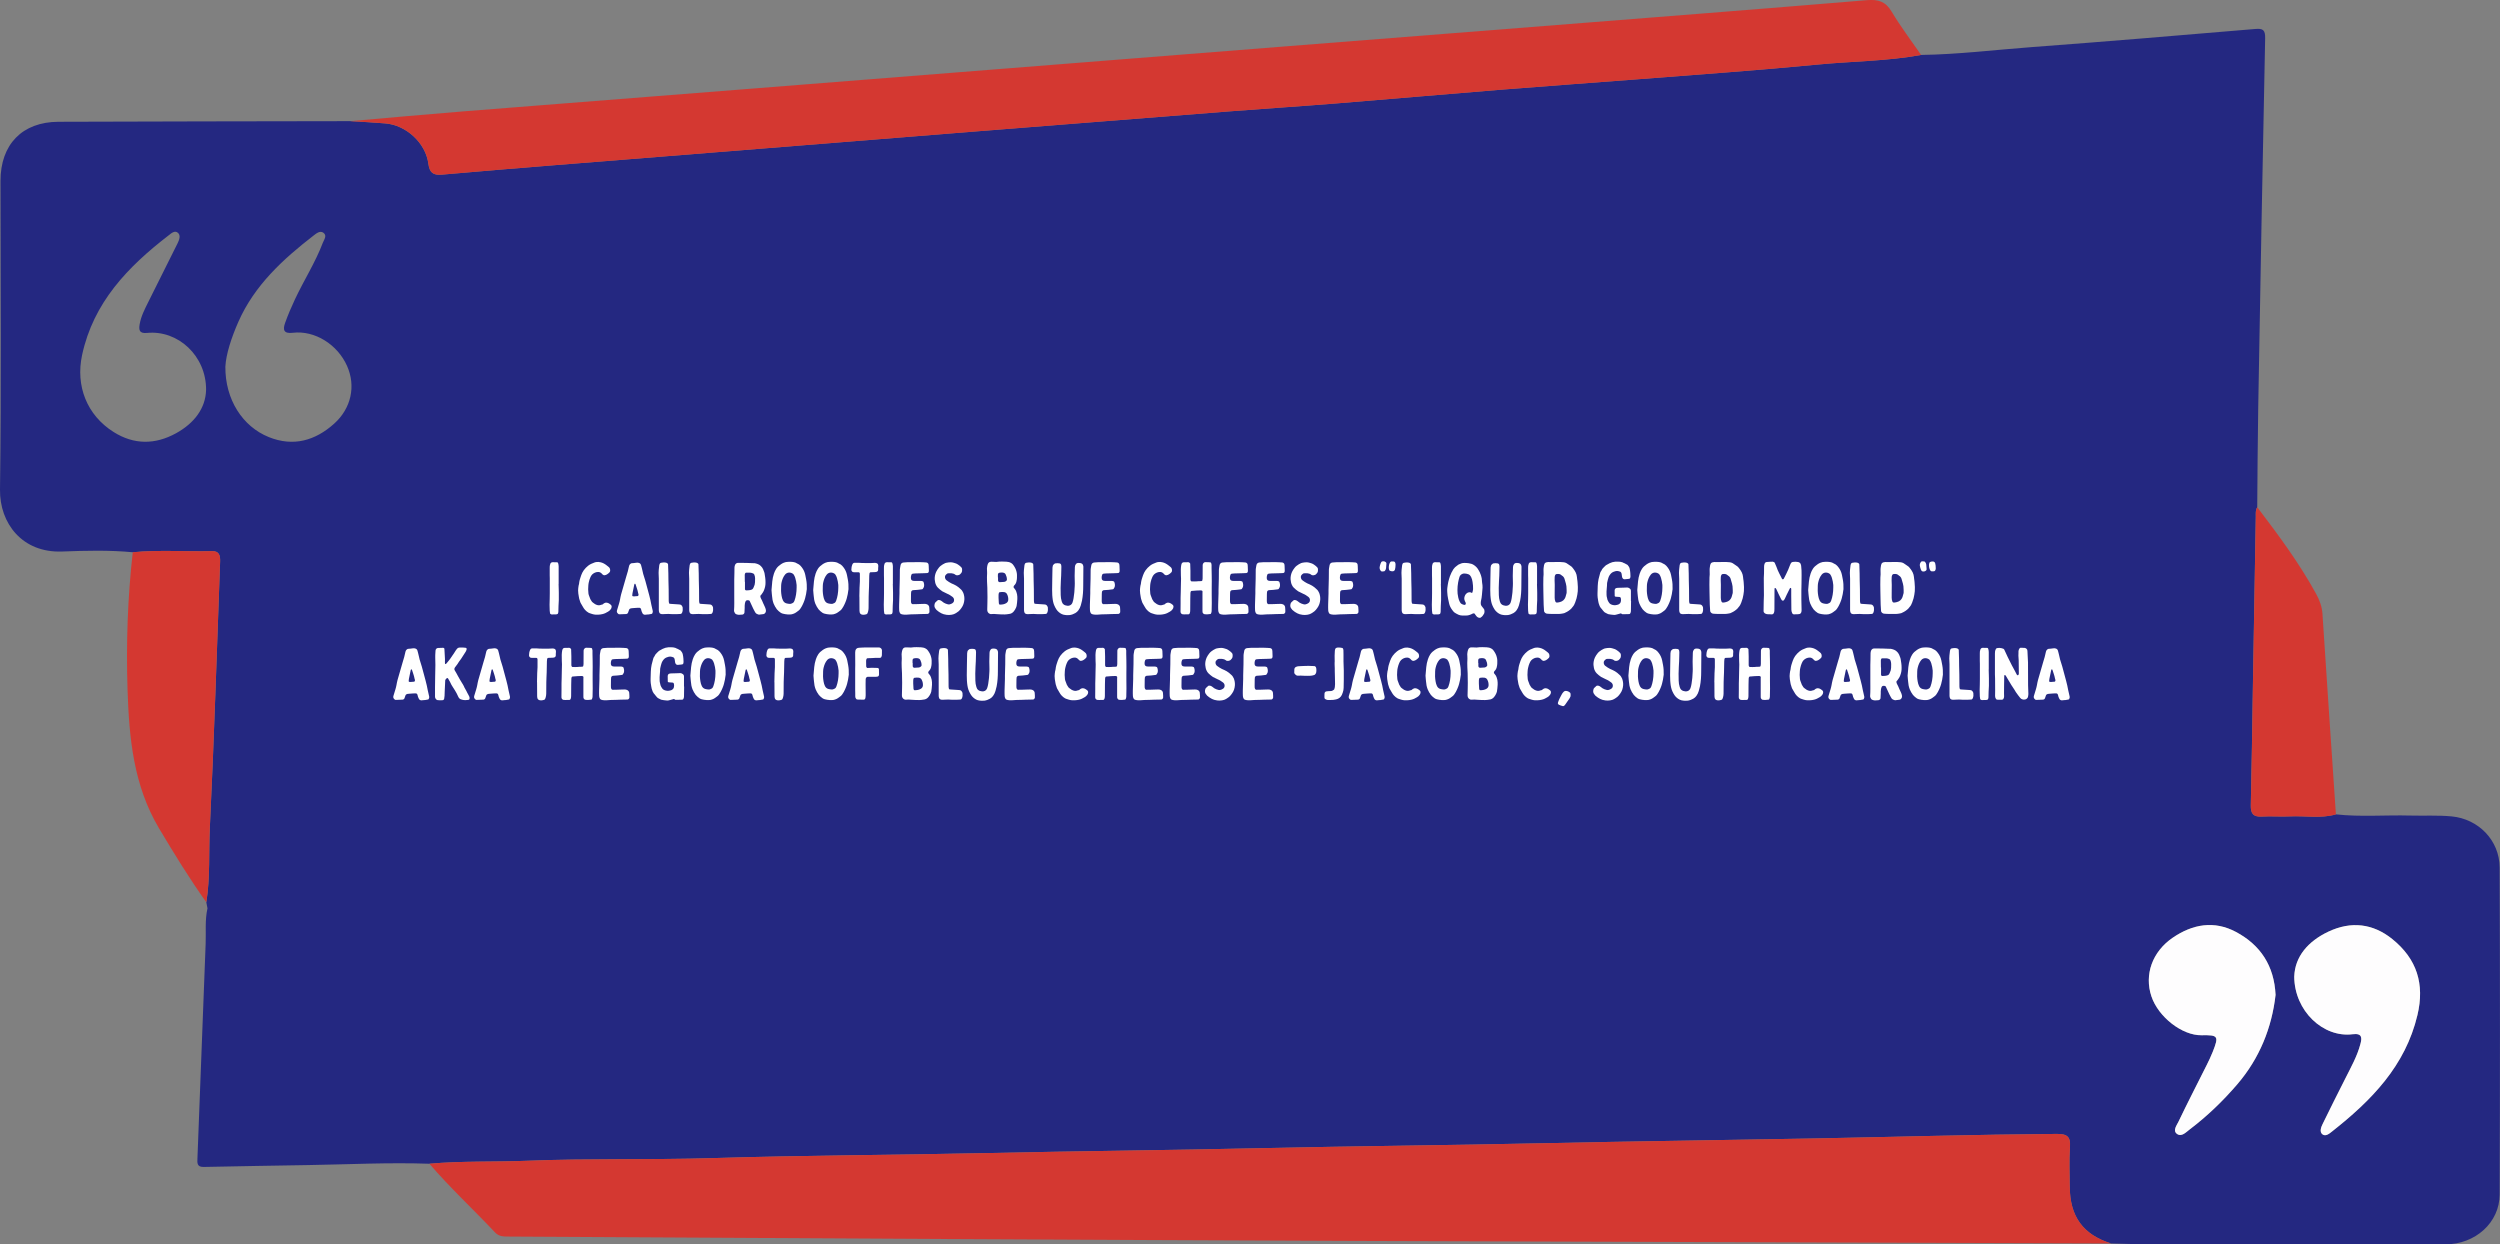 <?xml version="1.0" encoding="UTF-8"?>
<svg id="Layer_2" data-name="Layer 2" xmlns="http://www.w3.org/2000/svg" viewBox="0 0 1022.13 508.8">
  <rect x="0" y="0" width="1022.13" height="508.8" fill="#808080" stroke="none"/>
  <defs>
    <style>
      .cls-1 {
        fill: #242881;
      }

      .cls-1, .cls-2, .cls-3, .cls-4 {
        stroke-width: 0px;
      }

      .cls-2 {
        fill: #fefdfe;
      }

      .cls-3 {
        fill: #fff;
      }

      .cls-4 {
        fill: #d43831;
      }
    </style>
  </defs>
  <g id="Layer_1-2" data-name="Layer 1">
    <path class="cls-4" d="m84.86,371.51s-.05-.07-.04-.08c0,0,.04.08.04.08Z"/>
    <g>
      <path class="cls-1" d="m175.54,475.8c-16.46-.58-32.91.27-49.36.54-14.3.24-28.6.47-42.9.77-2.88.06-2.62-1.75-2.55-3.65,1.12-29.21,2.2-58.42,3.35-87.63.19-4.8-.33-9.64.74-14.39,0,0,.04.08.04.08-.17-.87-.34-1.73-.5-2.6,1.64-10.19.95-20.51,1.45-30.76,1.76-36.14,2.84-72.3,4.19-108.46.09-2.39-.24-4.44-3.32-4.37-10.8.26-21.61-.58-32.4.46-9.62-.91-19.28-.67-28.88-.3C9.06,226.11-.18,213.91,0,200.16c.56-42.05.2-84.1.2-126.16,0-14.94,8.86-24.15,23.7-24.21,39.76-.16,79.53-.18,119.29-.26,4.8.3,9.61.52,14.41.93,8.47.71,16.43,7.99,17.53,16.44.47,3.63,1.9,4.82,5.47,4.5,15.55-1.39,31.1-2.65,46.66-3.91,32.94-2.66,65.88-5.27,98.83-7.91,24.5-1.96,49-3.95,73.5-5.9,34.43-2.74,68.87-5.48,103.31-8.17,14.57-1.14,29.16-2.07,43.72-3.25,22.51-1.82,45.01-3.82,67.53-5.63,18.71-1.51,37.44-2.81,56.15-4.28,24.33-1.91,48.69-3.61,72.98-5.97,14.05-1.36,28.22-1.36,42.16-3.92,15.13-.21,30.15-2.08,45.21-3.2,30.48-2.27,60.94-4.85,91.4-7.41,3.17-.27,4.13.36,4.06,3.81-1.05,50.45-1.96,100.91-2.84,151.37-.23,13.44-.27,26.89-.4,40.34-.77,1.2-.58,2.56-.6,3.87-.4,23.23-.8,46.46-1.19,69.69-.27,16.09-.46,32.19-.85,48.28-.08,3.44,1.02,4.84,4.54,4.63,3.81-.22,7.65.11,11.46-.07,6.26-.3,12.6.96,18.79-.82,10.1,1.12,20.24.22,30.36.49,5.65.15,11.34-.19,16.95.34,11.08,1.04,19.61,9.9,19.65,20.91.17,44.56.17,89.11.01,133.67-.04,11.49-9.96,20.37-22.14,20.39-39.77.06-79.55.05-119.32.02-5.82,0-11.63-.26-17.45-.39-11.49-3.65-16.82-10.99-16.88-23.31-.03-5.32-.3-10.66.09-15.95.33-4.43-1.09-5.56-5.53-5.52-32.92.25-65.82,1.23-98.72,1.85-37.07.7-74.15,1.15-111.22,1.96-38.23.84-76.48,1.15-114.71,2.01-37.73.84-75.47,1.19-113.2,2.02-37.06.81-74.14.91-111.2,2.04-25.42.78-50.88.08-76.31,1.1-13.28.53-26.6.02-39.86,1.21Zm754.83-69.04c-.58-12.01-6.25-20.4-16.14-25.71-8.93-4.79-17.77-3.23-25.91,2.34-8.37,5.73-11.67,15.09-8.72,23.94,2.83,8.48,12.58,16.06,20.49,15.93,6.84-.11,7.14.3,4.6,6.76-.73,1.85-1.59,3.65-2.48,5.43-3.85,7.72-7.82,15.37-11.54,23.16-.7,1.46-2.43,3.62-.63,4.97,1.87,1.39,3.69-.66,5.17-1.77,7.18-5.44,13.66-11.68,19.51-18.5,9.13-10.65,14.1-23.11,15.65-36.54ZM84.26,159.41c.09-13.92-11.48-24.55-24.16-23.29-3.23.32-3.36-1.3-3.01-3.48.54-3.31,2.11-6.27,3.57-9.23,3.96-8.01,8.02-15.98,11.98-24,.66-1.34,1.32-3.15.13-4.21-1.34-1.19-2.82.25-3.91,1.09-16.59,12.8-30.69,27.38-35.3,48.89-2.7,12.6,1.94,24.52,12.85,31.42,8.35,5.29,17,5.23,25.53.56,7.45-4.09,12.12-10.2,12.32-17.74Zm7.88-9.55c-.11,13.51,7.05,24.53,17.75,28.84,9.99,4.03,18.95,1.5,26.74-5.49,6.99-6.28,8.91-15.39,5.28-23.56-3.92-8.83-13.22-14.66-22.21-13.59-3.76.45-4.12-1.28-3.14-4.01,1.17-3.27,2.53-6.48,4.01-9.62,3.65-7.8,8.36-15.09,11.42-23.18.48-1.26,1.86-2.92.24-4.08-1.4-1-2.89.26-4.01,1.12-12.59,9.74-24.2,20.4-30.77,35.3-2.87,6.51-5.06,13.32-5.3,18.26Zm845.87,249.39c.07,14.09,11.85,25.1,23.86,23.59,4.06-.51,3.82,1.62,3.2,3.99-1.31,4.99-3.85,9.5-6.16,14.08-3.12,6.21-6.29,12.41-9.31,18.67-.62,1.28-1.35,3.17-.06,4.18,1.33,1.03,2.85-.3,3.97-1.19,16.01-12.63,29.91-26.68,34.87-47.56,3.02-12.72-.27-22.97-10.23-31.04-7.94-6.43-16.9-7.45-26.16-3.08-8.4,3.96-13.72,10.29-13.97,18.35Z"/>
      <g>
        <path class="cls-4" d="m846.22,485.08c-.03-5.32-.3-10.66.09-15.95.33-4.43-1.09-5.56-5.53-5.52-32.92.25-65.82,1.23-98.72,1.85-37.07.7-74.15,1.15-111.22,1.96-38.23.84-76.48,1.15-114.71,2.01-37.73.84-75.47,1.19-113.2,2.02-37.06.81-74.14.91-111.2,2.04-25.42.78-50.88.08-76.31,1.1-13.28.53-26.6.02-39.86,1.21,8.45,9.84,17.97,18.66,26.85,28.09,1.61,1.71,3.46,1.67,5.46,1.68,59.72.33,119.44.7,179.16,1.01,55.06.29,110.12.56,165.18.77,70.54.27,141.08.46,211.62.69,33.1.11,66.2.23,99.29.34-11.49-3.65-16.82-10.99-16.88-23.31Z"/>
        <path class="cls-4" d="m180.61,71.41c15.55-1.39,31.1-2.65,46.66-3.91,32.94-2.66,65.88-5.27,98.83-7.91,24.5-1.96,49-3.95,73.5-5.9,34.44-2.74,68.87-5.48,103.31-8.17,14.57-1.14,29.16-2.07,43.72-3.25,22.51-1.82,45.01-3.82,67.53-5.63,18.71-1.51,37.44-2.81,56.15-4.28,24.33-1.91,48.69-3.61,72.98-5.97,14.05-1.36,28.22-1.36,42.16-3.92-4.05-5.88-8.39-11.58-12.04-17.7-2.51-4.21-5.5-5.09-10.18-4.7-43.91,3.66-87.85,7.08-131.78,10.55-35.81,2.83-71.61,5.63-107.42,8.46-39.95,3.15-79.89,6.33-119.84,9.49-32.16,2.55-64.32,5.1-96.48,7.64-39.45,3.11-78.91,6.18-118.36,9.33-15.39,1.23-30.76,2.65-46.15,3.99,4.8.3,9.61.52,14.41.93,8.47.71,16.43,7.99,17.53,16.44.47,3.63,1.9,4.82,5.47,4.5Z"/>
        <path class="cls-4" d="m86.68,225.33c-10.8.26-21.61-.58-32.4.46-2.11,18.7-2.74,37.46-2.13,56.25.64,19.7,2.42,39.07,12.88,56.64,6.13,10.29,12.39,20.47,19.32,30.23,1.64-10.19.95-20.51,1.45-30.76,1.76-36.14,2.84-72.3,4.19-108.46.09-2.39-.24-4.44-3.32-4.37Z"/>
        <path class="cls-4" d="m949.56,251.11c-.2-3.08-1.18-5.71-2.64-8.37-6.89-12.55-15.38-24-24.03-35.35-.77,1.2-.58,2.56-.6,3.87-.4,23.23-.8,46.46-1.19,69.69-.27,16.09-.46,32.19-.85,48.28-.08,3.44,1.02,4.84,4.54,4.63,3.81-.22,7.65.11,11.46-.07,6.26-.3,12.6.96,18.79-.82-1.84-27.29-3.72-54.57-5.49-81.86Z"/>
      </g>
      <path class="cls-2" d="m930.37,406.77c-1.54,13.43-6.52,25.89-15.65,36.54-5.85,6.83-12.33,13.06-19.51,18.5-1.47,1.12-3.3,3.16-5.17,1.77-1.81-1.35-.07-3.51.63-4.97,3.71-7.78,7.68-15.44,11.54-23.16.89-1.78,1.75-3.58,2.48-5.43,2.54-6.46,2.24-6.87-4.6-6.76-7.91.13-17.67-7.46-20.49-15.93-2.95-8.85.35-18.21,8.72-23.94,8.14-5.57,16.98-7.13,25.91-2.34,9.89,5.31,15.56,13.7,16.14,25.71Z"/>
      <path class="cls-2" d="m938.01,399.25c.25-8.06,5.57-14.39,13.97-18.35,9.27-4.37,18.22-3.35,26.16,3.08,9.97,8.07,13.26,18.31,10.23,31.04-4.96,20.87-18.86,34.93-34.87,47.56-1.12.88-2.64,2.22-3.97,1.19-1.29-1.01-.56-2.89.06-4.18,3.02-6.26,6.19-12.45,9.31-18.67,2.3-4.59,4.85-9.09,6.16-14.08.62-2.37.87-4.5-3.2-3.99-12,1.51-23.78-9.51-23.86-23.59Z"/>
      <g>
        <path class="cls-3" d="m228.44,240.93c.03.48.03.96.03,1.44v3.03c0,.6-.06,1.17-.09,1.74,0,.18,0,.36-.03.57,0,.81-.03,1.62-.06,2.43,0,.24-.09.48-.18.72-.03.09-.15.18-.24.21-.15.06-.33.12-.48.12-.6.03-1.2.03-1.8.03-.09,0-.18,0-.27-.06-.27-.09-.45-.24-.45-.54-.03-.3-.09-.63-.12-.93-.03-.81-.03-1.62-.06-2.43,0-.81.03-1.65.06-2.46,0-.75.03-1.47.03-2.22.03-2.07,0-4.11,0-6.18,0-.39-.03-.78-.03-1.2v-2.94c-.06-.6.06-1.17.24-1.74.18-.45.54-.66.99-.66.57-.03,1.14.03,1.74.03.27,0,.42.15.48.39.12.42.21.87.21,1.29v2.91c.03,1.14,0,2.31,0,3.48v.78h-.03c.03.75.03,1.47.06,2.19Z"/>
        <path class="cls-3" d="m240.59,242.67c.03.33.15.63.27.96.15.45.33.9.51,1.35.12.21.27.42.39.63.15.36.42.6.72.81.3.21.57.42.84.6.18.12.39.21.6.27.33.12.69.21,1.05.18.18-.03.36-.06.51-.09.27-.09.48-.18.75-.21.09,0,.21-.06.27-.15.27-.27.57-.45.93-.57.39-.12.81-.06,1.2.09s.69.42,1.02.66.45.57.42.93c-.03.39-.15.72-.39.99-.15.18-.3.36-.48.54-.18.15-.39.3-.6.42-.72.45-1.44.81-2.25.99-.57.15-1.14.21-1.74.24h-1.11c-.45-.03-.87-.12-1.29-.24-.36-.09-.72-.21-1.11-.36-.15-.06-.33-.12-.48-.21-.54-.3-.99-.69-1.41-1.14-.33-.36-.63-.78-.87-1.23-.3-.54-.63-1.08-.96-1.65-.06-.15-.12-.33-.18-.48-.12-.42-.27-.81-.39-1.23-.06-.27-.09-.54-.15-.81-.09-.42-.18-.87-.21-1.29-.06-.42-.09-.84-.09-1.26-.03-.66.15-1.32.21-2.01,0-.09.03-.21.09-.3.12-.36.12-.75.18-1.14.09-.57.24-1.11.42-1.65.12-.39.24-.78.39-1.17.27-.69.57-1.38,1.02-1.98.51-.72,1.14-1.32,1.8-1.86.75-.6,1.62-.96,2.52-1.29.24-.09.51-.18.78-.21.6-.09,1.2-.06,1.77.09.93.21,1.74.66,2.49,1.26.24.18.48.39.72.57.6.42.75.99.72,1.65,0,.24-.12.42-.24.6-.3.36-.69.63-1.05.87-.27.18-.57.27-.87.33-.33.09-.66-.03-.93-.27-.12-.12-.27-.27-.39-.42-.39-.39-.87-.63-1.41-.63-.96,0-1.77.39-2.46,1.02-.36.36-.6.81-.78,1.26-.12.3-.24.57-.33.87-.09.33-.18.69-.27,1.02-.24.93-.21,1.89-.27,2.94.03.51.06,1.11.12,1.71Z"/>
        <path class="cls-3" d="m262.67,250.71c-.27-.51-.48-1.05-.57-1.62-.12-.42-.42-.63-.81-.6-.33,0-.69.03-1.02.03-.54.03-1.08.09-1.62.12-.24,0-.51.03-.75.09-.36.09-.6.3-.72.63-.12.36-.27.72-.39,1.11-.15.42-.48.54-.87.6h-.36c-.78.03-1.53.06-2.28.09-.18.03-.33-.03-.48-.15-.03-.03-.06-.06-.09-.09-.48-.36-.6-.84-.45-1.38.27-.93.54-1.83.84-2.76.18-.57.3-1.14.42-1.74.12-.66.24-1.35.42-2.01.39-1.41.81-2.85,1.23-4.26.3-1.05.6-2.07.9-3.12.21-.66.42-1.32.6-2.01.18-.72.33-1.44.51-2.16.12-.51.39-.9.87-1.14.06-.03.15-.06.24-.06.66,0,1.29-.15,1.92-.21.36-.06.69-.03,1.05.09.42.15.72.42.84.9.15.63.36,1.23.48,1.89.21,1.14.54,2.25.9,3.33.3.87.54,1.8.78,2.7.39,1.44.78,2.91,1.17,4.35.15.66.33,1.32.48,1.95.15.66.24,1.32.39,1.95.06.36.18.72.24,1.05.12.51.24.99.33,1.47.09.39-.03.72-.18,1.05-.06.12-.18.18-.33.21-.39.06-.78.15-1.17.21h-.21c-.42.06-.81.09-1.23.12h-.09c-.42,0-.84-.27-.99-.63Zm-3.48-6.87c.21-.03.42-.03.63-.06.27,0,.57-.03.84-.06.15,0,.27-.09.33-.24.09-.18.09-.33.06-.51-.06-.18-.12-.36-.15-.51-.15-.66-.27-1.32-.51-1.92-.18-.57-.36-1.11-.54-1.65-.03-.06-.06-.12-.09-.15-.09-.12-.24-.12-.33,0-.03.09-.09.21-.12.33-.24,1.17-.48,2.34-.72,3.51-.06.27-.09.54-.09.81-.03.27.15.42.42.42.09.03.18,0,.27,0v.03Z"/>
        <path class="cls-3" d="m269.36,236.55c-.03-.78-.06-1.56-.09-2.34,0-.39.03-.81.06-1.23.06-.63.15-1.23.21-1.86.03-.18.09-.36.15-.54.09-.24.27-.42.54-.48.69-.15,1.35-.21,2.04-.06.27.06.51.15.69.36.09.09.18.21.18.36,0,.3.03.57.03.87.03.96.09,1.92.09,2.85.03.93.03,1.83.03,2.73,0,.81.03,1.62.06,2.43,0,.42,0,.87.03,1.29,0,1.59.03,3.18.03,4.74,0,.33.06.66.15.96.03.12.12.21.24.21.15.03.3.03.48.06.93.06,1.86.09,2.76.18.27,0,.54.06.81.06.54.03.9.36,1.11.84.09.15.15.3.15.48.06.63.06,1.26-.18,1.89-.09.21-.18.39-.36.54-.09.09-.21.12-.36.12-1.05.12-2.13.09-3.21.09-.57-.03-1.17-.09-1.74-.09-.33,0-.63,0-.96.03-.51,0-.99.03-1.5.06-.27,0-.51-.06-.75-.15-.27-.09-.42-.3-.51-.54-.12-.3-.18-.63-.18-.96v-12.9Z"/>
        <path class="cls-3" d="m281.78,236.55c-.03-.78-.06-1.56-.09-2.34,0-.39.03-.81.06-1.23.06-.63.15-1.23.21-1.86.03-.18.09-.36.15-.54.09-.24.27-.42.54-.48.69-.15,1.35-.21,2.04-.06.27.06.51.15.69.36.09.09.18.21.18.36,0,.3.03.57.03.87.03.96.09,1.92.09,2.85.03.93.03,1.83.03,2.73,0,.81.03,1.62.06,2.43,0,.42,0,.87.03,1.29,0,1.59.03,3.18.03,4.74,0,.33.06.66.15.96.03.12.12.21.24.21.15.03.3.03.48.06.93.06,1.86.09,2.76.18.27,0,.54.06.81.06.54.03.9.36,1.11.84.09.15.15.3.15.48.06.63.06,1.26-.18,1.89-.09.21-.18.39-.36.54-.09.09-.21.12-.36.12-1.05.12-2.13.09-3.21.09-.57-.03-1.17-.09-1.74-.09-.33,0-.63,0-.96.03-.51,0-.99.03-1.5.06-.27,0-.51-.06-.75-.15-.27-.09-.42-.3-.51-.54-.12-.3-.18-.63-.18-.96v-12.9Z"/>
        <path class="cls-3" d="m304.37,250.41c0,.3-.18.48-.36.66-.15.12-.33.21-.54.21-.45.03-.93.09-1.38.09-.36,0-.72-.12-1.08-.24-.24-.09-.42-.27-.54-.45-.12-.21-.21-.42-.3-.63-.03-.12-.06-.27-.06-.39.15-2.04.09-4.11.09-6.15,0-2.22-.03-4.41,0-6.6,0-.81.03-1.62.06-2.43,0-.81.03-1.62.03-2.43.03-.42.09-.81.27-1.17.27-.48.66-.75,1.2-.75.36-.03.72,0,1.08,0,.81.03,1.62.03,2.46.03.75.03,1.53.06,2.28.09.27,0,.57,0,.84.03h.18c.9.18,1.77.45,2.43,1.11.39.39.75.81.96,1.32.15.42.33.84.48,1.26.06.15.12.3.12.45.12.6.21,1.17.27,1.77.09.63.12,1.26.12,1.89.03,1.08-.18,2.13-.57,3.12-.24.69-.66,1.29-1.08,1.86-.06.09-.15.15-.21.24-.27.18-.3.48-.24.75.03.18.12.33.18.51.36.69.72,1.38.99,2.13.18.45.42.9.63,1.35.15.39.36.78.42,1.2.12.54.06,1.11-.39,1.53-.12.15-.33.24-.51.3-.3.06-.6.09-.93.12-.24.06-.51.06-.75.09-.06.03-.15.03-.21.03-.33-.09-.66-.18-.96-.36-.42-.21-.6-.63-.81-.99-.42-.72-.75-1.47-1.11-2.25-.27-.66-.6-1.29-.9-1.95-.06-.12-.15-.24-.3-.27-.3-.12-.63-.15-.96-.03-.18.06-.33.18-.42.36-.15.3-.24.63-.3.96-.06.3-.06.6-.09.9v.84c-.03.63-.09,1.26-.09,1.89Zm.21-12.51v3.06c.09.27.27.42.63.42.33,0,.66-.03.99-.06.42-.03.81-.12,1.17-.27.27-.12.48-.3.6-.6.06-.12.12-.24.18-.39.33-.63.51-1.29.54-2.01.03-.54.03-1.05.03-1.59s-.12-1.05-.33-1.56c-.09-.18-.24-.33-.42-.42-.39-.18-.78-.3-1.2-.33-.57-.03-1.14,0-1.71,0-.15,0-.24.06-.33.15-.15.24-.24.48-.24.75.03.93.03,1.89.03,2.85h.06Z"/>
        <path class="cls-3" d="m315.62,239.13c.06-.45.06-.93.12-1.38.12-1.11.33-2.19.69-3.24.24-.69.54-1.35.93-1.95.48-.75,1.14-1.32,1.89-1.83.36-.27.78-.48,1.2-.66.57-.24,1.17-.36,1.77-.36.57-.03,1.17-.06,1.77.03.36.03.75.12,1.14.24h.03c.51.27,1.05.51,1.53.81.48.33.81.75,1.14,1.17.72.93,1.17,1.95,1.41,3.09.24,1.26.54,2.52.6,3.81.03.69.03,1.41.03,2.1,0,.03,0,.06-.03.09-.15.6-.12,1.23-.27,1.83-.24,1.17-.51,2.34-.99,3.42-.12.24-.21.45-.3.69-.27.66-.66,1.26-1.05,1.86-.33.51-.81.9-1.32,1.23-.12.12-.27.21-.42.3-.15.12-.33.21-.48.3-.21.09-.42.18-.63.27-.42.21-.87.24-1.32.27-.66.03-1.35,0-2.01-.12-.63-.12-1.26-.21-1.83-.57-.57-.42-1.14-.84-1.59-1.41-.54-.72-.99-1.5-1.32-2.31-.39-1.02-.6-2.1-.66-3.18,0-.3-.09-.6-.09-.87-.06-.51-.09-1.02-.12-1.5.03-.72.09-1.44.18-2.13Zm10.08.06c-.09-.99-.27-1.98-.57-2.94-.15-.51-.39-1.02-.72-1.47-.03-.03-.09-.09-.12-.12-.51-.39-1.05-.57-1.68-.57-.63.03-1.17.3-1.59.78-.75.9-1.17,1.98-1.44,3.09-.15.51-.18,1.02-.21,1.53-.09,1.38-.06,2.76.18,4.11.12.66.27,1.29.57,1.89.3.6.75,1.02,1.41,1.2.39.09.81.18,1.23.21.48.06.93-.12,1.35-.36.36-.21.6-.54.72-.96.3-.81.48-1.62.63-2.46.18-.93.21-1.89.24-2.85,0-.36.03-.72,0-1.08Z"/>
        <path class="cls-3" d="m332.66,239.13c.06-.45.06-.93.12-1.38.12-1.11.33-2.19.69-3.24.24-.69.54-1.35.93-1.95.48-.75,1.14-1.32,1.89-1.83.36-.27.78-.48,1.2-.66.57-.24,1.17-.36,1.77-.36.57-.03,1.17-.06,1.77.03.36.03.75.12,1.14.24h.03c.51.27,1.05.51,1.53.81.48.33.81.75,1.14,1.17.72.93,1.17,1.95,1.41,3.09.24,1.26.54,2.52.6,3.81.03.69.03,1.41.03,2.1,0,.03,0,.06-.03.09-.15.6-.12,1.23-.27,1.83-.24,1.17-.51,2.34-.99,3.42-.12.24-.21.45-.3.69-.27.66-.66,1.26-1.05,1.86-.33.51-.81.9-1.32,1.23-.12.12-.27.21-.42.3-.15.12-.33.21-.48.3-.21.09-.42.18-.63.27-.42.21-.87.24-1.32.27-.66.03-1.35,0-2.01-.12-.63-.12-1.26-.21-1.83-.57-.57-.42-1.14-.84-1.59-1.41-.54-.72-.99-1.5-1.32-2.31-.39-1.02-.6-2.1-.66-3.18,0-.3-.09-.6-.09-.87-.06-.51-.09-1.02-.12-1.5.03-.72.09-1.44.18-2.13Zm10.08.06c-.09-.99-.27-1.98-.57-2.94-.15-.51-.39-1.02-.72-1.47-.03-.03-.09-.09-.12-.12-.51-.39-1.05-.57-1.68-.57-.63.03-1.17.3-1.59.78-.75.9-1.17,1.98-1.44,3.09-.15.51-.18,1.02-.21,1.53-.09,1.38-.06,2.76.18,4.11.12.66.27,1.29.57,1.89.3.6.75,1.02,1.41,1.2.39.09.81.18,1.23.21.48.06.93-.12,1.35-.36.36-.21.6-.54.72-.96.3-.81.48-1.62.63-2.46.18-.93.21-1.89.24-2.85,0-.36.03-.72,0-1.08Z"/>
        <path class="cls-3" d="m351.44,240.03c.03-.75.09-1.53.12-2.28.03-.9,0-1.8,0-2.73v-.39c0-.12-.03-.24-.06-.33-.09-.24-.21-.33-.45-.33-.6,0-1.2.03-1.77,0-.3,0-.63-.03-.87-.27-.21-.18-.33-.45-.33-.72,0-.75.12-1.5.42-2.22.18-.39.45-.66.9-.66h1.77c.45.03.87.09,1.29.09,1.14,0,2.28.03,3.42.03.6,0,1.17-.06,1.74-.09.33,0,.66.03.96.18.18.09.3.24.39.42.09.27.15.54.12.81-.03.48-.09.99-.06,1.5,0,.33-.33.69-.6.75-.24.06-.48.12-.75.12-.57.03-1.14.03-1.71.06-.24,0-.42.18-.48.45-.03.33-.09.66-.09.96-.03,1.53-.03,3.03-.09,4.53,0,.69-.06,1.38-.09,2.1-.03.63-.03,1.29-.06,1.92,0,1.35,0,2.7-.03,4.05,0,.45,0,.9-.06,1.32-.03.27-.09.51-.15.75-.06.18-.12.36-.18.54-.06.27-.24.45-.48.54-.18.06-.39.12-.6.15-.36.06-.72.12-1.11.03-.54-.09-.9-.39-1.05-.9-.06-.24-.09-.48-.09-.72-.03-1.92-.03-3.84-.03-5.76h-.03c.03-1.29.03-2.58.09-3.9Z"/>
        <path class="cls-3" d="m365.09,240.93c.03.48.03.96.03,1.44v3.03c0,.6-.06,1.17-.09,1.74,0,.18,0,.36-.03.57,0,.81-.03,1.62-.06,2.43,0,.24-.09.48-.18.72-.03.09-.15.18-.24.21-.15.06-.33.12-.48.12-.6.03-1.2.03-1.8.03-.09,0-.18,0-.27-.06-.27-.09-.45-.24-.45-.54-.03-.3-.09-.63-.12-.93-.03-.81-.03-1.62-.06-2.43,0-.81.03-1.65.06-2.46,0-.75.03-1.47.03-2.22.03-2.07,0-4.11,0-6.18,0-.39-.03-.78-.03-1.2v-2.94c-.06-.6.06-1.17.24-1.74.18-.45.54-.66.99-.66.57-.03,1.14.03,1.74.03.27,0,.42.15.48.39.12.42.21.87.21,1.29v2.91c.03,1.14,0,2.31,0,3.48v.78h-.03c.03.75.03,1.47.06,2.19Z"/>
        <path class="cls-3" d="m367.88,236.7c.03-1.26.03-2.55.03-3.81.03-.21.03-.39.06-.57.09-.45.15-.9.24-1.35.18-.6.57-.93,1.17-.99.54-.03,1.08-.09,1.62-.12h1.59c.81-.03,1.65-.03,2.49-.03.33-.03.66,0,.99,0,.54.03,1.11.03,1.65.06.12,0,.24,0,.33.03.18,0,.33.03.48.03.51,0,.9.24,1.08.69.06.21.09.45.09.66.03.6.03,1.17.06,1.74,0,.15-.03.27,0,.39.03.21-.06.39-.15.57-.12.24-.36.27-.57.3-.48.03-.93.06-1.41.06-1.08.03-2.19.06-3.27.09-.39,0-.75.03-1.14.09-.24.03-.48.15-.57.42-.24.57-.3,1.2-.18,1.8.09.33.27.51.57.63.27.09.57.12.84.12h2.58c.3,0,.57.06.87.18.12.06.24.15.27.3.24.66.33,1.35.12,2.04-.09.24-.24.48-.39.69-.12.18-.3.24-.51.24-.57.06-1.14.15-1.71.21-.6.03-1.2.12-1.77.12-.36,0-.75.33-.81.69-.03.27-.06.54-.06.84-.03.87-.03,1.77-.03,2.67,0,.24,0,.48.03.72.03.24.15.45.27.63.12.15.33.18.51.18.57,0,1.17,0,1.77-.03.57,0,1.17-.03,1.74-.06.42,0,.81-.03,1.2-.03.36,0,.72.03,1.05.18.12.06.24.12.33.18.39.3.6.69.6,1.2,0,.33.03.66.06.96v.81c-.03.3-.24.51-.45.69-.06.06-.21.09-.3.09-.99.03-1.98.03-2.97.06-.51,0-1.02.06-1.53.06-.81.03-1.59.03-2.4.06-.57.03-1.14.09-1.71.12-.54.03-1.11.03-1.65-.09-.3-.03-.57-.15-.81-.3-.09-.09-.18-.15-.21-.24-.21-.36-.3-.69-.33-1.08-.06-.78-.03-1.56-.03-2.34.06-1.56.12-3.12.15-4.68.03-.57,0-1.14,0-1.47.06-1.62.09-3,.12-4.41Z"/>
        <path class="cls-3" d="m389.87,230.07c.72.15,1.38.42,1.98.87.42.3.84.6,1.2,1.02.12.15.24.33.27.51.06.39.06.75,0,1.11-.03.3-.18.51-.33.72-.27.33-.54.66-.93.78-.36.15-.75.18-1.11.09-.18-.06-.33-.15-.45-.27-.45-.33-.96-.45-1.47-.51-.42-.03-.84-.03-1.26,0-.36,0-.63.18-.87.42-.18.15-.27.33-.42.51-.09.12-.09.27-.12.42-.03.3,0,.6.15.9.12.27.3.48.51.63.6.48,1.26.87,1.95,1.23.33.18.69.3,1.02.45.66.33,1.32.66,1.89,1.14.3.24.54.51.84.75.54.42.87.99,1.14,1.59.33.9.48,1.8.42,2.76-.09,1.23-.45,2.37-1.2,3.39-.36.48-.69.96-1.17,1.35-.6.45-1.23.9-1.95,1.17-.3.12-.63.15-.96.24-.66.12-1.32.12-1.98.03-.39-.06-.81-.15-1.17-.24-.63-.21-1.26-.48-1.8-.87-.12-.09-.27-.18-.39-.27-.57-.36-1.02-.81-1.35-1.38-.33-.54-.33-1.14-.15-1.77.06-.24.15-.45.33-.6.24-.24.51-.48.78-.72.24-.24.54-.24.84-.18.3.06.57.18.81.36.33.24.63.51.96.72.51.33,1.11.51,1.68.66.45.12.9,0,1.32-.18.45-.18.84-.45,1.08-.93.06-.12.09-.21.09-.33.06-.33.03-.63-.09-.93-.12-.27-.3-.48-.51-.66-.69-.51-1.38-.99-2.16-1.29-.69-.3-1.35-.63-2.01-.99-.33-.21-.66-.48-.96-.72-.3-.24-.57-.51-.84-.75-.36-.33-.6-.75-.81-1.2-.15-.33-.27-.66-.33-.99-.09-.39-.15-.81-.18-1.23-.06-1.05.15-2.07.57-3.03.27-.63.69-1.17,1.11-1.74.45-.6,1.05-.99,1.65-1.38.18-.12.39-.21.57-.3.51-.33,1.11-.39,1.71-.48.3-.03.6-.03.9-.06.42,0,.81.06,1.2.18Z"/>
        <path class="cls-3" d="m403.67,240.21c-.03-.81-.09-1.62-.12-2.43-.03-1.17-.06-2.31.03-3.48,0-.33,0-.66-.03-.99-.06-.57-.06-1.14.06-1.71.06-.3.12-.63.24-.93.21-.6.63-.96,1.29-.99h.57c.48.03.96.03,1.47.06h.21c.75-.12,1.53-.15,2.28-.15.6,0,1.17,0,1.77.06.6.06,1.23.12,1.8.45.3.15.57.33.81.6.27.36.54.69.75,1.08.48.78.78,1.65.93,2.55.06.48.09.9.06,1.38,0,.39,0,.84-.06,1.23-.09.63-.21,1.23-.54,1.77-.15.24-.33.48-.57.69-.21.24-.24.48-.21.78.03.03.06.09.09.12.12.15.21.3.33.42.33.36.54.75.69,1.2.09.36.24.69.3,1.05.12.66.15,1.32.12,1.98-.03.48-.09.96-.12,1.47-.06.45-.12.9-.18,1.35-.06.21-.12.42-.21.63-.24.57-.54,1.08-.93,1.56-.54.66-1.2,1.02-2.04,1.08-.27.03-.57.09-.84.12-.3.03-.6.03-.87.06-.54,0-1.05,0-1.59-.03-.51,0-1.05-.03-1.59-.09-.78-.09-1.56-.12-2.34-.03-.36.03-.66-.12-.96-.33-.51-.42-.66-.96-.63-1.59,0-.9.03-1.8.06-2.73,0-.75.03-1.53.03-2.28-.03-1.32-.03-2.61-.06-3.93Zm4.38-4.14c0,.42-.03.81,0,1.23,0,.48.39.78.87.72.09-.03.21-.03.3-.03.48-.03.96-.06,1.41-.09.39-.06.69-.27.93-.57.09-.12.12-.24.12-.39,0-.72-.18-1.41-.51-2.07-.24-.54-.72-.72-1.29-.78-.39-.06-.78,0-1.17.06-.36.03-.72.27-.72.81.03.36,0,.75,0,1.11h.06Zm.33,10.59c.03.12.09.27.15.39.03.09.15.15.27.15.93,0,1.83-.12,2.64-.63.45-.3.72-.72.78-1.23.06-.84-.09-1.65-.48-2.4-.24-.51-.66-.78-1.23-.87-.6-.06-1.2-.06-1.8.06-.12.03-.21.09-.27.21-.12.33-.21.66-.18.99v1.14c.06.75.09,1.47.12,2.19Z"/>
        <path class="cls-3" d="m418.67,236.55c-.03-.78-.06-1.56-.09-2.34,0-.39.03-.81.06-1.23.06-.63.15-1.23.21-1.86.03-.18.09-.36.15-.54.09-.24.27-.42.54-.48.69-.15,1.35-.21,2.04-.06.27.06.51.15.69.36.09.09.18.21.18.36,0,.3.03.57.03.87.03.96.09,1.92.09,2.85.03.93.03,1.83.03,2.73,0,.81.03,1.62.06,2.43,0,.42,0,.87.03,1.29,0,1.59.03,3.18.03,4.74,0,.33.06.66.15.96.03.12.12.21.24.21.15.03.3.03.48.06.93.06,1.86.09,2.76.18.27,0,.54.06.81.06.54.03.9.36,1.11.84.09.15.15.3.15.48.06.63.06,1.26-.18,1.89-.09.21-.18.39-.36.54-.09.09-.21.12-.36.12-1.05.12-2.13.09-3.21.09-.57-.03-1.17-.09-1.74-.09-.33,0-.63,0-.96.03-.51,0-.99.03-1.5.06-.27,0-.51-.06-.75-.15-.27-.09-.42-.3-.51-.54-.12-.3-.18-.63-.18-.96v-12.9Z"/>
        <path class="cls-3" d="m433.67,243.27c.03.9.15,1.77.42,2.61.15.45.33.9.72,1.2.24.18.48.36.78.42.15,0,.27.06.42.09.6.21,1.41.06,1.89-.36.3-.24.48-.57.6-.9.18-.57.33-1.11.42-1.71.09-.66.18-1.32.27-2.01.03-.18.03-.36.06-.54.03-.81.09-1.62.15-2.43.03-.36.03-.72.03-1.05-.03-1.05-.06-2.1-.06-3.15.03-1.2.06-2.37.09-3.57,0-.45.15-.87.42-1.23.15-.21.33-.33.57-.42.36-.09.69-.06,1.05-.03.24,0,.48.09.69.18.42.18.6.54.69.93.06.21.06.42.06.66,0,2.52-.03,5.04-.06,7.56,0,2.04-.12,4.08-.51,6.09-.12.63-.3,1.29-.48,1.89-.21.75-.54,1.41-.99,2.04-.3.45-.75.81-1.23,1.11-.69.39-1.44.69-2.22.81-.48.06-.99.03-1.47.03-.21,0-.39-.03-.57-.06-.93-.09-1.74-.51-2.46-1.11-.84-.69-1.35-1.59-1.8-2.55-.51-1.08-.72-2.22-.84-3.39-.03-.33-.09-.69-.09-1.02-.03-.75-.06-1.5-.06-2.22,0-1.5.03-2.97.06-4.47,0-1.05.03-2.1.06-3.18,0-.48,0-.96.03-1.44.03-.27.06-.54.15-.81.06-.18.21-.33.33-.45.12-.15.24-.24.39-.33.09-.06.21-.12.33-.12.54-.06,1.08-.12,1.62,0,.48.09.69.3.75.78.03.18.06.36.06.54-.03.48-.06.99-.03,1.47,0,1.47-.09,2.94-.18,4.44-.12,1.86-.12,3.78-.06,5.7Z"/>
        <path class="cls-3" d="m445.88,236.7c.03-1.26.03-2.55.03-3.81.03-.21.03-.39.06-.57.09-.45.15-.9.24-1.35.18-.6.57-.93,1.17-.99.54-.03,1.08-.09,1.62-.12h1.59c.81-.03,1.65-.03,2.49-.03.33-.03.66,0,.99,0,.54.03,1.11.03,1.65.06.12,0,.24,0,.33.03.18,0,.33.03.48.03.51,0,.9.24,1.08.69.06.21.09.45.09.66.03.6.03,1.17.06,1.74,0,.15-.03.27,0,.39.03.21-.06.39-.15.57-.12.24-.36.27-.57.3-.48.03-.93.06-1.41.06-1.08.03-2.19.06-3.27.09-.39,0-.75.03-1.14.09-.24.03-.48.15-.57.42-.24.57-.3,1.2-.18,1.8.09.33.27.51.57.63.27.09.57.12.84.12h2.58c.3,0,.57.06.87.18.12.06.24.15.27.3.24.66.33,1.35.12,2.04-.09.24-.24.48-.39.69-.12.18-.3.24-.51.24-.57.06-1.14.15-1.71.21-.6.03-1.2.12-1.77.12-.36,0-.75.33-.81.69-.03.27-.06.54-.06.84-.03.87-.03,1.77-.03,2.67,0,.24,0,.48.03.72.03.24.15.45.27.63.12.15.33.18.51.18.57,0,1.17,0,1.77-.03.57,0,1.17-.03,1.74-.06.42,0,.81-.03,1.2-.03.36,0,.72.03,1.05.18.12.06.24.12.33.18.39.3.6.69.6,1.2,0,.33.03.66.06.96v.81c-.03.3-.24.51-.45.69-.06.06-.21.09-.3.09-.99.03-1.98.03-2.97.06-.51,0-1.02.06-1.53.06-.81.03-1.59.03-2.4.06-.57.03-1.14.09-1.71.12-.54.03-1.11.03-1.65-.09-.3-.03-.57-.15-.81-.3-.09-.09-.18-.15-.21-.24-.21-.36-.3-.69-.33-1.08-.06-.78-.03-1.56-.03-2.34.06-1.56.12-3.12.15-4.68.03-.57,0-1.14,0-1.47.06-1.62.09-3,.12-4.41Z"/>
        <path class="cls-3" d="m470.3,242.67c.03.33.15.63.27.96.15.45.33.9.51,1.35.12.21.27.42.39.63.15.36.42.6.72.81.3.21.57.42.84.6.18.12.39.21.6.27.33.12.69.21,1.05.18.18-.03.36-.06.51-.09.27-.09.48-.18.75-.21.09,0,.21-.06.27-.15.27-.27.57-.45.93-.57.39-.12.81-.06,1.2.09s.69.42,1.02.66.45.57.42.93c-.03.39-.15.72-.39.99-.15.18-.3.36-.48.54-.18.15-.39.3-.6.42-.72.45-1.44.81-2.25.99-.57.15-1.14.21-1.74.24h-1.11c-.45-.03-.87-.12-1.29-.24-.36-.09-.72-.21-1.11-.36-.15-.06-.33-.12-.48-.21-.54-.3-.99-.69-1.41-1.14-.33-.36-.63-.78-.87-1.23-.3-.54-.63-1.08-.96-1.65-.06-.15-.12-.33-.18-.48-.12-.42-.27-.81-.39-1.23-.06-.27-.09-.54-.15-.81-.09-.42-.18-.87-.21-1.29-.06-.42-.09-.84-.09-1.26-.03-.66.15-1.32.21-2.01,0-.09.03-.21.09-.3.12-.36.12-.75.18-1.14.09-.57.24-1.11.42-1.65.12-.39.24-.78.39-1.17.27-.69.57-1.38,1.02-1.98.51-.72,1.14-1.32,1.8-1.86.75-.6,1.62-.96,2.52-1.29.24-.09.51-.18.78-.21.6-.09,1.2-.06,1.77.09.93.21,1.74.66,2.49,1.26.24.18.48.39.72.57.6.42.75.99.72,1.65,0,.24-.12.42-.24.6-.3.36-.69.63-1.05.87-.27.18-.57.27-.87.33-.33.09-.66-.03-.93-.27-.12-.12-.27-.27-.39-.42-.39-.39-.87-.63-1.41-.63-.96,0-1.77.39-2.46,1.02-.36.36-.6.81-.78,1.26-.12.3-.24.57-.33.87-.09.33-.18.69-.27,1.02-.24.93-.21,1.89-.27,2.94.03.51.06,1.11.12,1.71Z"/>
        <path class="cls-3" d="m495.44,246.54c0,1.11-.03,2.22-.06,3.33,0,.33-.12.63-.24.93-.03.12-.12.21-.24.24-.84.12-1.65.21-2.49.06-.18-.03-.33-.09-.42-.24v-.03c-.36-.27-.39-.69-.36-1.08v-7.35c.03-.15.03-.3.03-.45,0-.3-.09-.42-.33-.51-.15-.03-.3-.06-.42-.06-.57.03-1.14.06-1.74.06-.45.03-.93.06-1.41.12-.15.03-.33,0-.51.03-.24,0-.39.15-.45.36-.06.15-.09.3-.09.48-.03.78-.03,1.56-.06,2.34,0,1.59-.03,3.15-.03,4.71,0,.42-.03.84-.18,1.23-.12.33-.27.45-.6.45-.51,0-1.05.03-1.56.03-.24,0-.48,0-.72-.03-.57-.09-.9-.54-.9-1.08.03-1.11.03-2.22.03-3.3v-2.37c.03-.72.06-1.44.06-2.16.03-.99.06-1.98.06-3,.03-.87.06-1.77.06-2.64,0-.48-.06-.96-.06-1.44-.03-.81-.06-1.62-.03-2.4,0-.6.09-1.2.18-1.8.03-.18.12-.39.18-.57.18-.33.48-.51.87-.51.6-.03,1.2,0,1.8-.03.3,0,.51.18.69.39.09.06.12.18.12.27.03.93.09,1.86.09,2.79v3.54c-.03.24.06.45.18.66.06.12.15.18.3.18.33,0,.66.03.99.03.57.03,1.11-.03,1.68-.09.33-.03.69-.03,1.02-.03h.21c.33-.03.45-.12.51-.42.06-.24.09-.45.09-.69,0-1.83.03-3.66.03-5.49,0-.36.15-.66.42-.9.18-.21.45-.27.69-.27.42,0,.84,0,1.26.03.27,0,.51.03.75.06.18.03.3.12.36.3.06.24.12.48.15.72.03.45,0,.93,0,1.38.03.99,0,1.95.06,2.94.06,1.62,0,3.27,0,4.92.03.9,0,1.8,0,2.73,0,1.2.03,2.43.03,3.63Z"/>
        <path class="cls-3" d="m498.32,236.7c.03-1.26.03-2.55.03-3.81.03-.21.03-.39.06-.57.09-.45.15-.9.24-1.35.18-.6.57-.93,1.17-.99.54-.03,1.08-.09,1.62-.12h1.59c.81-.03,1.65-.03,2.49-.03.33-.03.66,0,.99,0,.54.03,1.11.03,1.65.06.12,0,.24,0,.33.03.18,0,.33.03.48.03.51,0,.9.24,1.08.69.06.21.09.45.09.66.03.6.03,1.17.06,1.74,0,.15-.03.27,0,.39.03.21-.06.39-.15.57-.12.24-.36.27-.57.3-.48.03-.93.06-1.41.06-1.08.03-2.19.06-3.27.09-.39,0-.75.03-1.14.09-.24.03-.48.15-.57.42-.24.57-.3,1.2-.18,1.8.09.33.27.51.57.63.27.09.57.12.84.12h2.58c.3,0,.57.06.87.18.12.06.24.15.27.3.24.66.33,1.35.12,2.04-.09.24-.24.48-.39.69-.12.18-.3.24-.51.24-.57.06-1.14.15-1.71.21-.6.03-1.2.12-1.77.12-.36,0-.75.33-.81.69-.03.27-.06.54-.06.84-.03.87-.03,1.77-.03,2.67,0,.24,0,.48.03.72.03.24.15.45.27.63.12.15.33.18.51.18.57,0,1.17,0,1.77-.03.57,0,1.17-.03,1.74-.06.42,0,.81-.03,1.2-.03.36,0,.72.03,1.05.18.12.06.24.12.33.18.39.3.6.69.6,1.2,0,.33.03.66.06.96v.81c-.03.3-.24.51-.45.69-.06.06-.21.09-.3.09-.99.03-1.98.03-2.97.06-.51,0-1.02.06-1.53.06-.81.03-1.59.03-2.4.06-.57.03-1.14.09-1.71.12-.54.03-1.11.03-1.65-.09-.3-.03-.57-.15-.81-.3-.09-.09-.18-.15-.21-.24-.21-.36-.3-.69-.33-1.08-.06-.78-.03-1.56-.03-2.34.06-1.56.12-3.12.15-4.68.03-.57,0-1.14,0-1.47.06-1.62.09-3,.12-4.41Z"/>
        <path class="cls-3" d="m513.38,236.7c.03-1.26.03-2.55.03-3.81.03-.21.03-.39.06-.57.09-.45.15-.9.24-1.35.18-.6.57-.93,1.17-.99.54-.03,1.08-.09,1.62-.12h1.59c.81-.03,1.65-.03,2.49-.03.33-.03.66,0,.99,0,.54.03,1.11.03,1.65.06.12,0,.24,0,.33.03.18,0,.33.03.48.03.51,0,.9.24,1.08.69.06.21.09.45.09.66.03.6.03,1.17.06,1.74,0,.15-.03.27,0,.39.03.21-.06.39-.15.57-.12.24-.36.27-.57.3-.48.03-.93.06-1.41.06-1.08.03-2.19.06-3.27.09-.39,0-.75.03-1.14.09-.24.03-.48.15-.57.42-.24.57-.3,1.2-.18,1.8.09.33.27.51.57.63.27.09.57.12.84.12h2.58c.3,0,.57.06.87.18.12.06.24.15.27.3.24.66.33,1.35.12,2.04-.09.24-.24.48-.39.69-.12.18-.3.24-.51.24-.57.06-1.14.15-1.71.21-.6.03-1.2.12-1.77.12-.36,0-.75.33-.81.69-.03.27-.06.54-.06.84-.03.87-.03,1.77-.03,2.67,0,.24,0,.48.03.72.03.24.15.45.27.63.12.15.33.18.51.18.57,0,1.17,0,1.77-.03.57,0,1.17-.03,1.74-.06.42,0,.81-.03,1.2-.03.36,0,.72.03,1.05.18.12.06.24.12.33.18.39.3.6.69.6,1.2,0,.33.03.66.06.96v.81c-.03.3-.24.51-.45.69-.06.06-.21.09-.3.09-.99.03-1.98.03-2.97.06-.51,0-1.02.06-1.53.06-.81.03-1.59.03-2.4.06-.57.03-1.14.09-1.71.12-.54.03-1.11.03-1.65-.09-.3-.03-.57-.15-.81-.3-.09-.09-.18-.15-.21-.24-.21-.36-.3-.69-.33-1.08-.06-.78-.03-1.56-.03-2.34.06-1.56.12-3.12.15-4.68.03-.57,0-1.14,0-1.47.06-1.62.09-3,.12-4.41Z"/>
        <path class="cls-3" d="m535.37,230.07c.72.15,1.38.42,1.98.87.42.3.84.6,1.2,1.02.12.15.24.33.27.51.06.39.06.75,0,1.11-.03.3-.18.51-.33.72-.27.33-.54.66-.93.78-.36.15-.75.18-1.11.09-.18-.06-.33-.15-.45-.27-.45-.33-.96-.45-1.47-.51-.42-.03-.84-.03-1.26,0-.36,0-.63.18-.87.42-.18.15-.27.33-.42.51-.09.12-.09.27-.12.42-.03.3,0,.6.15.9.12.27.3.48.51.63.6.48,1.26.87,1.95,1.23.33.18.69.3,1.02.45.66.33,1.32.66,1.89,1.14.3.24.54.51.84.75.54.42.87.99,1.14,1.59.33.9.48,1.8.42,2.76-.09,1.23-.45,2.37-1.2,3.39-.36.48-.69.96-1.17,1.35-.6.45-1.23.9-1.95,1.17-.3.12-.63.15-.96.24-.66.12-1.32.12-1.98.03-.39-.06-.81-.15-1.17-.24-.63-.21-1.26-.48-1.8-.87-.12-.09-.27-.18-.39-.27-.57-.36-1.02-.81-1.35-1.38-.33-.54-.33-1.14-.15-1.77.06-.24.15-.45.33-.6.24-.24.51-.48.78-.72.24-.24.54-.24.84-.18.3.06.57.18.81.36.33.24.63.51.96.72.51.33,1.11.51,1.68.66.45.12.9,0,1.32-.18.45-.18.84-.45,1.08-.93.06-.12.09-.21.09-.33.06-.33.03-.63-.09-.93-.12-.27-.3-.48-.51-.66-.69-.51-1.38-.99-2.16-1.29-.69-.3-1.35-.63-2.01-.99-.33-.21-.66-.48-.96-.72-.3-.24-.57-.51-.84-.75-.36-.33-.6-.75-.81-1.2-.15-.33-.27-.66-.33-.99-.09-.39-.15-.81-.18-1.23-.06-1.05.15-2.07.57-3.03.27-.63.69-1.17,1.11-1.74.45-.6,1.05-.99,1.65-1.38.18-.12.39-.21.57-.3.51-.33,1.11-.39,1.71-.48.3-.03.6-.03.9-.06.42,0,.81.06,1.2.18Z"/>
        <path class="cls-3" d="m543.29,236.7c.03-1.26.03-2.55.03-3.81.03-.21.03-.39.06-.57.09-.45.15-.9.24-1.35.18-.6.57-.93,1.17-.99.54-.03,1.08-.09,1.62-.12h1.59c.81-.03,1.65-.03,2.49-.03.33-.03.66,0,.99,0,.54.03,1.11.03,1.65.06.12,0,.24,0,.33.03.18,0,.33.03.48.03.51,0,.9.24,1.08.69.06.21.09.45.09.66.03.6.03,1.17.06,1.74,0,.15-.03.27,0,.39.03.21-.06.39-.15.57-.12.24-.36.27-.57.3-.48.03-.93.06-1.41.06-1.08.03-2.19.06-3.27.09-.39,0-.75.03-1.14.09-.24.03-.48.15-.57.42-.24.57-.3,1.2-.18,1.8.09.33.27.51.57.63.27.09.57.12.84.12h2.58c.3,0,.57.06.87.18.12.06.24.15.27.3.24.66.33,1.35.12,2.04-.09.24-.24.48-.39.69-.12.18-.3.24-.51.24-.57.06-1.14.15-1.71.21-.6.03-1.2.12-1.77.12-.36,0-.75.33-.81.69-.03.27-.06.54-.06.84-.03.87-.03,1.77-.03,2.67,0,.24,0,.48.03.72.03.24.15.45.27.63.12.15.33.18.51.18.57,0,1.17,0,1.77-.03.57,0,1.17-.03,1.74-.06.42,0,.81-.03,1.2-.03.36,0,.72.03,1.05.18.12.06.24.12.33.18.39.3.6.69.6,1.2,0,.33.03.66.06.96v.81c-.03.3-.24.51-.45.69-.06.06-.21.09-.3.09-.99.03-1.98.03-2.97.06-.51,0-1.02.06-1.53.06-.81.03-1.59.03-2.4.06-.57.03-1.14.09-1.71.12-.54.03-1.11.03-1.65-.09-.3-.03-.57-.15-.81-.3-.09-.09-.18-.15-.21-.24-.21-.36-.3-.69-.33-1.08-.06-.78-.03-1.56-.03-2.34.06-1.56.12-3.12.15-4.68.03-.57,0-1.14,0-1.47.06-1.62.09-3,.12-4.41Z"/>
        <path class="cls-3" d="m565.07,233.64c-.24.03-.36-.06-.51-.21-.39-.48-.57-1.02-.48-1.62.09-.54.24-1.08.45-1.59.12-.3.27-.6.6-.69.15-.06.3-.06.45-.06.39,0,.72.12,1.02.39.15.15.24.33.24.57-.06.63-.09,1.26-.15,1.89-.06.45-.24.84-.57,1.17-.06.06-.15.09-.24.09-.21.03-.39.06-.6.06h-.21Zm5.28-.84c-.12.45-.42.72-.9.78-.42.03-.78-.06-1.17-.21-.18-.09-.27-.21-.33-.39-.15-.48-.18-.93-.12-1.41.03-.42.12-.81.27-1.17.09-.18.15-.33.24-.48.21-.3.48-.42.81-.36h.51c.42,0,.66.15.81.6.12.3.12.6.09.96.03.54-.09,1.11-.21,1.68Z"/>
        <path class="cls-3" d="m573.08,236.55c-.03-.78-.06-1.56-.09-2.34,0-.39.03-.81.06-1.23.06-.63.15-1.23.21-1.86.03-.18.09-.36.15-.54.09-.24.27-.42.54-.48.69-.15,1.35-.21,2.04-.06.27.06.51.15.69.36.09.09.18.21.18.36,0,.3.03.57.03.87.03.96.09,1.92.09,2.85.03.93.03,1.83.03,2.73,0,.81.03,1.62.06,2.43,0,.42,0,.87.03,1.29,0,1.59.03,3.18.03,4.74,0,.33.06.66.15.96.03.12.12.21.24.21.15.03.3.03.48.06.93.06,1.86.09,2.76.18.27,0,.54.06.81.06.54.03.9.36,1.11.84.09.15.15.3.15.48.06.63.06,1.26-.18,1.89-.09.21-.18.39-.36.54-.09.09-.21.12-.36.12-1.05.12-2.13.09-3.21.09-.57-.03-1.17-.09-1.74-.09-.33,0-.63,0-.96.03-.51,0-.99.03-1.5.06-.27,0-.51-.06-.75-.15-.27-.09-.42-.3-.51-.54-.12-.3-.18-.63-.18-.96v-12.9Z"/>
        <path class="cls-3" d="m589.16,240.93c.03.48.03.96.03,1.44v3.03c0,.6-.06,1.17-.09,1.74,0,.18,0,.36-.03.57,0,.81-.03,1.62-.06,2.43,0,.24-.09.48-.18.72-.03.09-.15.18-.24.21-.15.06-.33.12-.48.12-.6.03-1.2.03-1.8.03-.09,0-.18,0-.27-.06-.27-.09-.45-.24-.45-.54-.03-.3-.09-.63-.12-.93-.03-.81-.03-1.62-.06-2.43,0-.81.03-1.65.06-2.46,0-.75.03-1.47.03-2.22.03-2.07,0-4.11,0-6.18,0-.39-.03-.78-.03-1.2v-2.94c-.06-.6.06-1.17.24-1.74.18-.45.54-.66.99-.66.57-.03,1.14.03,1.74.03.27,0,.42.15.48.39.12.42.21.87.21,1.29v2.91c.03,1.14,0,2.31,0,3.48v.78h-.03c.03.75.03,1.47.06,2.19Z"/>
        <path class="cls-3" d="m605.99,242.1c-.03.33-.06.69-.09,1.05-.06.87-.21,1.74-.42,2.61-.06.36-.09.75-.06,1.11,0,.33.12.63.33.9.27.39.57.78.87,1.11.18.21.27.39.27.63.06.39.09.78-.03,1.17-.06.12-.12.27-.21.39-.3.48-.57.96-1.05,1.26-.15.12-.27.27-.48.27-.27,0-.57,0-.81-.15-.51-.24-.81-.69-1.11-1.11-.09-.12-.15-.21-.21-.33-.09-.12-.18-.18-.3-.21-.24-.03-.45-.03-.66.09-.03.03-.09.06-.12.09-.3.15-.6.27-.9.39-.54.21-1.08.3-1.62.3-.51.03-.99.03-1.5,0-.48-.03-.99-.09-1.44-.27-.54-.24-1.08-.51-1.59-.84-.48-.3-.81-.75-1.14-1.2-.6-.81-1.05-1.68-1.26-2.67-.12-.6-.24-1.2-.39-1.8-.18-.93-.33-1.86-.36-2.79-.03-.6-.06-1.17.03-1.74.15-.81.18-1.62.39-2.43.21-.78.39-1.56.66-2.31.39-1.02.84-2.01,1.44-2.91.39-.57.87-1.02,1.44-1.41.15-.09.3-.21.45-.33.06-.06.09-.09.15-.12.78-.39,1.56-.72,2.46-.69.6,0,1.17.03,1.74.12.78.12,1.53.3,2.19.78.69.48,1.29,1.05,1.71,1.8.45.72.84,1.44,1.08,2.25.12.48.3.93.36,1.41.06.45.09.9.12,1.32,0,.12.03.24.03.36.15.69.18,1.41.18,2.1-.06.6-.09,1.2-.15,1.8Zm-10.05.6c.15,1.11.33,2.22.84,3.24.21.39.39.78.84.99.3.18.63.3.96.36h.33c.15-.03.27-.12.33-.27.09-.24.09-.54-.06-.75-.24-.33-.33-.72-.45-1.11-.03-.09-.06-.21-.06-.33-.03-.48.09-.93.3-1.38.3-.66,1.05-1.41,2.13-1.29.15.03.3.06.42.15.21.18.39.12.48-.12.12-.45.24-.87.27-1.32,0-.96-.03-1.95-.21-2.91-.12-.72-.27-1.41-.6-2.07-.24-.48-.57-.87-1.05-1.08-.51-.18-1.05-.33-1.62-.33-.57-.03-1.11.18-1.56.57-.3.24-.42.57-.54.9-.24.72-.39,1.47-.54,2.22-.21,1.02-.24,2.04-.27,3.09.03.48.03.99.06,1.44Z"/>
        <path class="cls-3" d="m612.8,243.27c.03.9.15,1.77.42,2.61.15.45.33.9.72,1.2.24.18.48.36.78.42.15,0,.27.06.42.09.6.21,1.41.06,1.89-.36.3-.24.48-.57.6-.9.18-.57.33-1.11.42-1.71.09-.66.18-1.32.27-2.01.03-.18.03-.36.06-.54.03-.81.09-1.62.15-2.43.03-.36.03-.72.03-1.05-.03-1.05-.06-2.1-.06-3.15.03-1.2.06-2.37.09-3.57,0-.45.15-.87.42-1.23.15-.21.33-.33.57-.42.36-.09.69-.06,1.05-.03.24,0,.48.09.69.18.42.18.6.54.69.93.06.21.06.42.06.66,0,2.52-.03,5.04-.06,7.56,0,2.04-.12,4.08-.51,6.09-.12.63-.3,1.29-.48,1.89-.21.75-.54,1.41-.99,2.04-.3.45-.75.81-1.23,1.11-.69.39-1.44.69-2.22.81-.48.06-.99.03-1.47.03-.21,0-.39-.03-.57-.06-.93-.09-1.74-.51-2.46-1.11-.84-.69-1.35-1.59-1.8-2.55-.51-1.08-.72-2.22-.84-3.39-.03-.33-.09-.69-.09-1.02-.03-.75-.06-1.5-.06-2.22,0-1.5.03-2.97.06-4.47,0-1.05.03-2.1.06-3.18,0-.48,0-.96.03-1.44.03-.27.06-.54.15-.81.06-.18.21-.33.33-.45.12-.15.24-.24.39-.33.09-.06.21-.12.33-.12.54-.06,1.08-.12,1.62,0,.48.09.69.3.75.78.03.18.06.36.06.54-.03.48-.06.99-.03,1.47,0,1.47-.09,2.94-.18,4.44-.12,1.86-.12,3.78-.06,5.7Z"/>
        <path class="cls-3" d="m628.46,240.93c.03.48.03.96.03,1.44v3.03c0,.6-.06,1.17-.09,1.74,0,.18,0,.36-.03.57,0,.81-.03,1.62-.06,2.43,0,.24-.09.48-.18.72-.03.09-.15.18-.24.21-.15.06-.33.12-.48.12-.6.03-1.2.03-1.8.03-.09,0-.18,0-.27-.06-.27-.09-.45-.24-.45-.54-.03-.3-.09-.63-.12-.93-.03-.81-.03-1.62-.06-2.43,0-.81.03-1.65.06-2.46,0-.75.03-1.47.03-2.22.03-2.07,0-4.11,0-6.18,0-.39-.03-.78-.03-1.2v-2.94c-.06-.6.06-1.17.24-1.74.18-.45.54-.66.99-.66.57-.03,1.14.03,1.74.03.27,0,.42.15.48.39.12.42.21.87.21,1.29v2.91c.03,1.14,0,2.31,0,3.48v.78h-.03c.03.75.03,1.47.06,2.19Z"/>
        <path class="cls-3" d="m634.46,251.01c-.3,0-.6-.03-.9-.03-.3-.03-.63-.06-.93-.06-.33,0-.57-.12-.84-.3-.3-.21-.48-.51-.51-.9-.06-.78-.09-1.59-.15-2.4-.06-.81-.06-1.62-.06-2.46-.03-.99-.03-1.98-.06-3-.06-1.92-.03-3.84,0-5.76.03-.42.06-.84.09-1.26,0-.57-.03-1.14-.03-1.71,0-.36,0-.72.06-1.05.03-.36.09-.69.15-1.02.06-.18.15-.39.21-.57.18-.36.48-.51.81-.6.48-.12.96-.12,1.44-.09h1.17c.81,0,1.59-.03,2.37-.03h.48c.51.06,1.05.12,1.59.12.39.03.75.18,1.11.36.57.33,1.05.75,1.59,1.08.42.24.78.57,1.05.99.45.57.84,1.14,1.14,1.77.27.57.42,1.17.48,1.77.03.57.15,1.11.21,1.65.03.21.06.42.06.63.06.63.12,1.26.12,1.89.03.57,0,1.11-.03,1.68-.06.99-.3,1.95-.51,2.94-.15.57-.36,1.14-.57,1.71-.24.69-.57,1.32-1.08,1.86-.18.21-.33.45-.51.63-.72.69-1.53,1.26-2.46,1.65-.12.06-.24.15-.36.18-.18.06-.33.09-.51.12-.21.06-.45.06-.69.12-.42.09-.87.09-1.32.09h-2.61Zm6.03-10.23c.03-.72-.09-1.44-.27-2.16-.15-.66-.36-1.32-.57-1.98-.18-.54-.51-.99-1.02-1.29-.12-.09-.27-.18-.39-.3-.18-.18-.42-.27-.66-.33-.36-.09-.72-.06-1.11-.03-.27,0-.48.15-.6.39-.15.27-.24.57-.24.9-.03.45-.03.9-.03,1.32,0,.6.06,1.2.06,1.8,0,1.17-.03,2.37-.03,3.54v1.74c0,.54.09,1.02.27,1.5.12.36.39.51.78.48.36-.06.75-.09,1.11-.21,1.08-.27,1.86-.96,2.25-2.01.15-.42.27-.87.36-1.29.06-.18.12-.36.12-.57v-1.05c-.03-.15-.06-.3-.03-.45Z"/>
        <path class="cls-3" d="m666.8,249.87c0,.33-.12.63-.27.93-.09.18-.24.24-.45.27-.81,0-1.65.06-2.49.06-.27.03-.51-.03-.69-.27-.12-.12-.27-.09-.42-.03-.39.09-.78.24-1.17.33-.51.15-1.05.3-1.59.24-.72-.06-1.47-.15-2.16-.3-.15-.03-.3-.09-.42-.18-.3-.15-.63-.3-.93-.48-.21-.12-.39-.3-.54-.48-.3-.3-.54-.66-.81-.99-.12-.15-.27-.33-.42-.48-.3-.42-.54-.87-.66-1.38-.06-.18-.15-.36-.18-.54-.09-.3-.15-.6-.18-.9-.09-.45-.15-.9-.21-1.35-.09-.63-.06-1.26-.06-1.89,0-.96.06-1.92.09-2.88.03-.93.15-1.86.33-2.76.18-.81.42-1.62.63-2.4.06-.33.21-.63.42-.9.15-.18.24-.39.33-.6.03-.09.09-.21.18-.3.42-.48.87-.96,1.35-1.38.06-.03.09-.09.15-.12.51-.27.96-.54,1.47-.81.72-.36,1.5-.57,2.28-.63h.6c.24,0,.48.03.75,0,.42-.03.81.06,1.2.15.3.06.6.15.84.33.09.06.15.09.24.09.12.06.21.09.33.15.33.18.66.36.99.54.06.03.12.06.15.12.36.45.69.87.81,1.44.15.6.21,1.2.27,1.8.03.48.03.96.06,1.41,0,.18-.06.36-.09.54s-.15.33-.33.39c-.15.06-.3.09-.48.09-.51.06-1.02.09-1.53.15-.33,0-.57-.15-.75-.39-.21-.27-.27-.57-.3-.87-.03-.27-.09-.57-.12-.84-.03-.36-.15-.63-.39-.87-.06-.03-.09-.06-.12-.09-.39-.18-.78-.3-1.2-.33-.63-.03-1.2.15-1.77.39-.66.3-1.11.81-1.47,1.38-.36.51-.51,1.14-.69,1.74-.12.42-.21.87-.3,1.29,0,.12-.03.21-.03.33-.03.63-.03,1.29-.12,1.92-.12.9-.12,1.77-.09,2.67,0,.39.06.81.18,1.2.06.15.09.33.12.51,0,.06,0,.15.03.21.09.24.18.48.3.69s.27.42.39.63c.33.51.84.75,1.38.9.84.24,1.62.12,2.4-.15.3-.12.54-.33.75-.57.27-.36.33-.78.36-1.2,0-.18,0-.36-.03-.54,0-.15-.03-.3-.09-.42-.09-.21-.24-.33-.48-.36-.45,0-.9-.03-1.32-.09-.15,0-.27-.03-.42-.06-.15-.03-.24-.15-.24-.33-.03-.72-.03-1.44-.03-2.16,0-.06,0-.15.03-.24.09-.48.36-.72.84-.81.15-.03.3-.03.48-.06.75-.06,1.5-.06,2.28-.06.48,0,.96-.03,1.47-.06.45,0,.84.21,1.2.48.24.21.36.51.36.84v4.17h.06c-.03,1.41-.06,2.79-.06,4.17Z"/>
        <path class="cls-3" d="m669.59,239.13c.06-.45.06-.93.12-1.38.12-1.11.33-2.19.69-3.24.24-.69.54-1.35.93-1.95.48-.75,1.14-1.32,1.89-1.83.36-.27.78-.48,1.2-.66.57-.24,1.17-.36,1.77-.36.57-.03,1.17-.06,1.77.03.36.03.75.12,1.14.24h.03c.51.27,1.05.51,1.53.81.48.33.81.75,1.14,1.17.72.93,1.17,1.95,1.41,3.09.24,1.26.54,2.52.6,3.81.03.69.03,1.41.03,2.1,0,.03,0,.06-.03.09-.15.6-.12,1.23-.27,1.83-.24,1.17-.51,2.34-.99,3.42-.12.24-.21.45-.3.69-.27.66-.66,1.26-1.05,1.86-.33.51-.81.9-1.32,1.23-.12.12-.27.21-.42.3-.15.12-.33.21-.48.3-.21.09-.42.18-.63.27-.42.21-.87.24-1.32.27-.66.03-1.35,0-2.01-.12-.63-.12-1.26-.21-1.83-.57-.57-.42-1.14-.84-1.59-1.41-.54-.72-.99-1.5-1.32-2.31-.39-1.02-.6-2.1-.66-3.18,0-.3-.09-.6-.09-.87-.06-.51-.09-1.02-.12-1.5.03-.72.09-1.44.18-2.13Zm10.08.06c-.09-.99-.27-1.98-.57-2.94-.15-.51-.39-1.02-.72-1.47-.03-.03-.09-.09-.12-.12-.51-.39-1.05-.57-1.68-.57-.63.03-1.17.3-1.59.78-.75.9-1.17,1.98-1.44,3.09-.15.51-.18,1.02-.21,1.53-.09,1.38-.06,2.76.18,4.11.12.66.27,1.29.57,1.89.3.6.75,1.02,1.41,1.2.39.09.81.18,1.23.21.48.06.93-.12,1.35-.36.36-.21.6-.54.72-.96.3-.81.48-1.62.63-2.46.18-.93.21-1.89.24-2.85,0-.36.03-.72,0-1.08Z"/>
        <path class="cls-3" d="m686.54,236.55c-.03-.78-.06-1.56-.09-2.34,0-.39.03-.81.06-1.23.06-.63.15-1.23.21-1.86.03-.18.09-.36.15-.54.09-.24.27-.42.54-.48.69-.15,1.35-.21,2.04-.06.27.06.51.15.69.36.09.09.18.21.18.36,0,.3.03.57.03.87.03.96.09,1.92.09,2.85.03.93.03,1.83.03,2.73,0,.81.03,1.62.06,2.43,0,.42,0,.87.03,1.29,0,1.59.03,3.18.03,4.74,0,.33.06.66.15.96.03.12.12.21.24.21.15.03.3.03.48.06.93.06,1.86.09,2.76.18.27,0,.54.06.81.06.54.03.9.36,1.11.84.09.15.15.3.15.48.06.63.06,1.26-.18,1.89-.09.21-.18.39-.36.54-.09.09-.21.12-.36.12-1.05.12-2.13.09-3.21.09-.57-.03-1.17-.09-1.74-.09-.33,0-.63,0-.96.03-.51,0-.99.03-1.5.06-.27,0-.51-.06-.75-.15-.27-.09-.42-.3-.51-.54-.12-.3-.18-.63-.18-.96v-12.9Z"/>
        <path class="cls-3" d="m702.38,251.01c-.3,0-.6-.03-.9-.03-.3-.03-.63-.06-.93-.06-.33,0-.57-.12-.84-.3-.3-.21-.48-.51-.51-.9-.06-.78-.09-1.59-.15-2.4-.06-.81-.06-1.62-.06-2.46-.03-.99-.03-1.98-.06-3-.06-1.92-.03-3.84,0-5.76.03-.42.06-.84.09-1.26,0-.57-.03-1.14-.03-1.71,0-.36,0-.72.06-1.05.03-.36.09-.69.15-1.02.06-.18.15-.39.21-.57.18-.36.48-.51.81-.6.48-.12.96-.12,1.44-.09h1.17c.81,0,1.59-.03,2.37-.03h.48c.51.06,1.05.12,1.59.12.39.03.75.18,1.11.36.57.33,1.05.75,1.59,1.08.42.24.78.57,1.05.99.45.57.84,1.14,1.14,1.77.27.57.42,1.17.48,1.77.03.57.15,1.11.21,1.65.03.21.06.42.06.63.06.63.12,1.26.12,1.89.03.57,0,1.11-.03,1.68-.06.99-.3,1.95-.51,2.94-.15.57-.36,1.14-.57,1.71-.24.69-.57,1.32-1.08,1.86-.18.21-.33.45-.51.63-.72.69-1.53,1.26-2.46,1.65-.12.06-.24.15-.36.18-.18.06-.33.09-.51.12-.21.06-.45.06-.69.12-.42.09-.87.09-1.32.09h-2.61Zm6.03-10.23c.03-.72-.09-1.44-.27-2.16-.15-.66-.36-1.32-.57-1.98-.18-.54-.51-.99-1.02-1.29-.12-.09-.27-.18-.39-.3-.18-.18-.42-.27-.66-.33-.36-.09-.72-.06-1.11-.03-.27,0-.48.15-.6.39-.15.27-.24.57-.24.9-.03.45-.03.9-.03,1.32,0,.6.06,1.2.06,1.8,0,1.17-.03,2.37-.03,3.54v1.74c0,.54.09,1.02.27,1.5.12.36.39.51.78.48.36-.06.75-.09,1.11-.21,1.08-.27,1.86-.96,2.25-2.01.15-.42.27-.87.36-1.29.06-.18.12-.36.12-.57v-1.05c-.03-.15-.06-.3-.03-.45Z"/>
        <path class="cls-3" d="m736.49,241.86v3.06c.03,1.5.06,3.03.09,4.56,0,.27-.03.57-.12.84-.15.42-.42.69-.87.75-.21.06-.42.06-.63.06-.21-.03-.39,0-.57,0-.27.03-.54.06-.81.06-.36,0-.66-.12-.84-.51-.18-.42-.33-.84-.33-1.32,0-1.95-.03-3.87-.06-5.79v-2.79c0-.24-.06-.33-.24-.39-.12-.03-.21-.03-.27.09-.12.21-.24.45-.36.69-.33.69-.66,1.38-1.02,2.07-.18.42-.36.84-.57,1.23-.15.33-.33.66-.54.93-.18.24-.66.24-.84,0-.21-.27-.36-.57-.51-.87-.27-.54-.54-1.08-.81-1.65-.27-.57-.54-1.17-.81-1.74-.12-.24-.21-.48-.42-.66-.09-.06-.18-.12-.27-.09-.12.06-.15.15-.15.24-.03.18-.03.36-.03.57,0,2.52-.03,5.04-.03,7.56-.03.36-.03.69-.03,1.02-.03.3-.09.57-.21.84-.15.39-.54.6-.93.57-.3,0-.63-.06-.93-.06-.15-.03-.33-.03-.48,0-.33.03-.66-.06-.99-.18-.3-.09-.54-.33-.72-.57-.12-.15-.15-.39-.15-.6,0-1.35,0-2.67.06-4.02.09-1.62.12-3.27.06-4.89-.03-1.5-.03-3.03-.03-4.53.03-.63.09-1.26.09-1.89.03-.93,0-1.86.03-2.76,0-.45.06-.9.24-1.29.18-.39.45-.6.87-.63.6-.03,1.2-.09,1.8-.12h.33c.3-.06.57.09.84.18.15.09.24.18.3.33.21.54.45,1.08.69,1.62.33.87.63,1.74,1.08,2.55.36.72.72,1.41,1.08,2.13.03.03.06.09.06.15.21.33.54.33.75,0,0,0,.03,0,.03-.03.57-1.2,1.26-2.37,1.77-3.63.27-.69.54-1.38.81-2.04.06-.21.15-.39.27-.57.18-.33.45-.54.87-.6.69-.12,1.38-.09,2.07.03.48.09.93.33,1.11.84.09.21.15.42.18.66.18,1.29.18,2.58.18,3.87-.03,1.08-.03,2.16-.03,3.24,0,.54-.03,1.08-.03,1.62,0,.45-.03.9-.03,1.35v.51Z"/>
        <path class="cls-3" d="m739.46,239.13c.06-.45.06-.93.12-1.38.12-1.11.33-2.19.69-3.24.24-.69.54-1.35.93-1.95.48-.75,1.14-1.32,1.89-1.83.36-.27.78-.48,1.2-.66.57-.24,1.17-.36,1.77-.36.57-.03,1.17-.06,1.77.03.36.03.75.12,1.14.24h.03c.51.27,1.05.51,1.53.81.48.33.81.75,1.14,1.17.72.93,1.17,1.95,1.41,3.09.24,1.26.54,2.52.6,3.81.03.69.03,1.41.03,2.1,0,.03,0,.06-.03.09-.15.6-.12,1.23-.27,1.83-.24,1.17-.51,2.34-.99,3.42-.12.24-.21.45-.3.69-.27.66-.66,1.26-1.05,1.86-.33.51-.81.9-1.32,1.23-.12.12-.27.21-.42.3-.15.12-.33.21-.48.3-.21.09-.42.18-.63.27-.42.21-.87.24-1.32.27-.66.03-1.35,0-2.01-.12-.63-.12-1.26-.21-1.83-.57-.57-.42-1.14-.84-1.59-1.41-.54-.72-.99-1.5-1.32-2.31-.39-1.02-.6-2.1-.66-3.18,0-.3-.09-.6-.09-.87-.06-.51-.09-1.02-.12-1.5.03-.72.09-1.44.18-2.13Zm10.08.06c-.09-.99-.27-1.98-.57-2.94-.15-.51-.39-1.02-.72-1.47-.03-.03-.09-.09-.12-.12-.51-.39-1.05-.57-1.68-.57-.63.03-1.17.3-1.59.78-.75.9-1.17,1.98-1.44,3.09-.15.51-.18,1.02-.21,1.53-.09,1.38-.06,2.76.18,4.11.12.66.27,1.29.57,1.89.3.6.75,1.02,1.41,1.2.39.09.81.18,1.23.21.48.06.93-.12,1.35-.36.36-.21.6-.54.72-.96.3-.81.48-1.62.63-2.46.18-.93.21-1.89.24-2.85,0-.36.03-.72,0-1.08Z"/>
        <path class="cls-3" d="m756.41,236.55c-.03-.78-.06-1.56-.09-2.34,0-.39.03-.81.06-1.23.06-.63.15-1.23.21-1.86.03-.18.09-.36.15-.54.09-.24.27-.42.54-.48.69-.15,1.35-.21,2.04-.06.27.06.51.15.69.36.09.09.18.21.18.36,0,.3.03.57.03.87.03.96.09,1.92.09,2.85.03.93.03,1.83.03,2.73,0,.81.03,1.62.06,2.43,0,.42,0,.87.03,1.29,0,1.59.03,3.18.03,4.74,0,.33.06.66.15.96.03.12.12.21.24.21.15.03.3.03.48.06.93.06,1.86.09,2.76.18.27,0,.54.06.81.06.54.03.9.36,1.11.84.09.15.15.3.15.48.06.63.06,1.26-.18,1.89-.09.21-.18.39-.36.54-.09.09-.21.12-.36.12-1.05.12-2.13.09-3.21.09-.57-.03-1.17-.09-1.74-.09-.33,0-.63,0-.96.03-.51,0-.99.03-1.5.06-.27,0-.51-.06-.75-.15-.27-.09-.42-.3-.51-.54-.12-.3-.18-.63-.18-.96v-12.9Z"/>
        <path class="cls-3" d="m772.25,251.01c-.3,0-.6-.03-.9-.03-.3-.03-.63-.06-.93-.06-.33,0-.57-.12-.84-.3-.3-.21-.48-.51-.51-.9-.06-.78-.09-1.59-.15-2.4-.06-.81-.06-1.62-.06-2.46-.03-.99-.03-1.98-.06-3-.06-1.92-.03-3.84,0-5.76.03-.42.06-.84.09-1.26,0-.57-.03-1.14-.03-1.71,0-.36,0-.72.06-1.05.03-.36.09-.69.15-1.02.06-.18.15-.39.21-.57.18-.36.48-.51.81-.6.48-.12.96-.12,1.44-.09h1.17c.81,0,1.59-.03,2.37-.03h.48c.51.06,1.05.12,1.59.12.39.03.75.18,1.11.36.57.33,1.05.75,1.59,1.08.42.24.78.57,1.05.99.45.57.84,1.14,1.14,1.77.27.57.42,1.17.48,1.77.03.57.15,1.11.21,1.65.03.21.06.42.06.63.06.63.12,1.26.12,1.89.03.57,0,1.11-.03,1.68-.06.99-.3,1.95-.51,2.94-.15.57-.36,1.14-.57,1.71-.24.69-.57,1.32-1.08,1.86-.18.21-.33.45-.51.63-.72.69-1.53,1.26-2.46,1.65-.12.06-.24.15-.36.18-.18.06-.33.09-.51.12-.21.06-.45.06-.69.12-.42.09-.87.09-1.32.09h-2.61Zm6.03-10.23c.03-.72-.09-1.44-.27-2.16-.15-.66-.36-1.32-.57-1.98-.18-.54-.51-.99-1.02-1.29-.12-.09-.27-.18-.39-.3-.18-.18-.42-.27-.66-.33-.36-.09-.72-.06-1.11-.03-.27,0-.48.15-.6.39-.15.27-.24.57-.24.9-.03.45-.03.9-.03,1.32,0,.6.06,1.2.06,1.8,0,1.17-.03,2.37-.03,3.54v1.74c0,.54.09,1.02.27,1.5.12.36.39.51.78.48.36-.06.75-.09,1.11-.21,1.08-.27,1.86-.96,2.25-2.01.15-.42.27-.87.36-1.29.06-.18.12-.36.12-.57v-1.05c-.03-.15-.06-.3-.03-.45Z"/>
        <path class="cls-3" d="m786.74,229.56c.09,0,.18.03.24.09.33.33.51.72.57,1.17.06.63.09,1.26.15,1.89,0,.24-.09.42-.24.57-.3.27-.63.39-1.02.39-.15,0-.3,0-.45-.06-.33-.09-.48-.39-.6-.69-.21-.51-.36-1.05-.45-1.59-.09-.6.09-1.14.48-1.62.15-.15.27-.24.51-.21h.21c.21,0,.39.03.6.06Zm4.59,3.42c-.15.45-.39.6-.81.6h-.51c-.33.06-.6-.06-.81-.36-.09-.15-.15-.3-.24-.48-.15-.36-.24-.75-.27-1.17-.06-.48-.03-.93.12-1.41.06-.18.15-.3.33-.39.39-.15.75-.24,1.17-.21.48.06.78.33.9.78.12.57.24,1.14.21,1.68.03.36.03.66-.09.96Z"/>
        <path class="cls-3" d="m171.26,285.71c-.27-.51-.48-1.05-.57-1.62-.12-.42-.42-.63-.81-.6-.33,0-.69.03-1.02.03-.54.03-1.08.09-1.62.12-.24,0-.51.03-.75.09-.36.09-.6.3-.72.63-.12.36-.27.72-.39,1.11-.15.42-.48.54-.87.6h-.36c-.78.03-1.53.06-2.28.09-.18.03-.33-.03-.48-.15-.03-.03-.06-.06-.09-.09-.48-.36-.6-.84-.45-1.38.27-.93.54-1.83.84-2.76.18-.57.3-1.14.42-1.74.12-.66.24-1.35.42-2.01.39-1.41.81-2.85,1.23-4.26.3-1.05.6-2.07.9-3.12.21-.66.42-1.32.6-2.01.18-.72.33-1.44.51-2.16.12-.51.39-.9.87-1.14.06-.03.15-.06.24-.06.66,0,1.29-.15,1.92-.21.36-.06.69-.03,1.05.09.42.15.72.42.84.9.15.63.36,1.23.48,1.89.21,1.14.54,2.25.9,3.33.3.87.54,1.8.78,2.7.39,1.44.78,2.91,1.17,4.35.15.66.33,1.32.48,1.95.15.66.24,1.32.39,1.95.06.36.18.72.24,1.05.12.51.24.99.33,1.47.09.39-.03.72-.18,1.05-.06.12-.18.18-.33.21-.39.06-.78.15-1.17.21h-.21c-.42.06-.81.09-1.23.12h-.09c-.42,0-.84-.27-.99-.63Zm-3.48-6.87c.21-.03.42-.03.63-.06.27,0,.57-.03.84-.06.15,0,.27-.09.33-.24.09-.18.09-.33.06-.51-.06-.18-.12-.36-.15-.51-.15-.66-.27-1.32-.51-1.92-.18-.57-.36-1.11-.54-1.65-.03-.06-.06-.12-.09-.15-.09-.12-.24-.12-.33,0-.03.09-.09.21-.12.33-.24,1.17-.48,2.34-.72,3.51-.06.27-.09.54-.09.81-.03.27.15.42.42.42.09.03.18,0,.27,0v.03Z"/>
        <path class="cls-3" d="m178.01,271.91c0-1.02,0-2.07-.06-3.12-.03-.63.03-1.29.06-1.95.03-.3.06-.6.06-.9,0-.39.42-.96.87-.99.09,0,.18-.03.3-.03.57-.03,1.17-.06,1.77-.06.12-.03.21,0,.33.03.24.06.36.18.36.45.06.93.09,1.83.15,2.73.09.93.09,1.86.06,2.79,0,.18,0,.33.03.48.06.21.18.24.33.12.06-.03.09-.06.15-.09.39-.48.81-.9,1.17-1.41.15-.24.33-.42.48-.63.54-.78,1.08-1.59,1.62-2.37.39-.6.72-1.23,1.2-1.77.3-.3.66-.45,1.08-.45h1.2c.12,0,.24.03.36.03.24.03.45.06.69.06.45,0,.69.33.54.75-.09.39-.27.72-.48,1.05-.57.9-1.14,1.8-1.74,2.7-.27.42-.6.81-.9,1.23-.18.24-.3.48-.48.75,0,.03-.03.06-.06.12-.36.45-.69.93-1.05,1.38-.18.24-.3.48-.27.78,0,.15.03.3.12.45.51.75.87,1.56,1.32,2.34.24.48.51.93.78,1.38.33.54.63,1.05.96,1.59.09.15.18.27.27.42.12.21.24.42.36.66.09.21.18.45.3.66.27.48.54.96.81,1.44.09.18.15.33.24.51.3.57.6,1.11.9,1.68.18.33.18.69.12,1.05-.06.24-.27.36-.54.39-.36.06-.75.09-1.14.09s-.78-.03-1.14-.12c-.15-.06-.27-.09-.42-.12-.6-.12-1.05-.48-1.32-1.08-.21-.51-.48-.99-.72-1.5-.45-.87-.99-1.65-1.5-2.46-.42-.63-.81-1.29-1.11-2.01-.09-.21-.21-.39-.33-.6-.15-.3-.33-.6-.51-.9-.18-.3-.39-.33-.66-.09-.12.12-.24.24-.36.39-.12.15-.15.3-.18.48-.06,1.5-.12,3-.21,4.47-.03.6-.03,1.2-.06,1.77-.03.39-.09.78-.15,1.17,0,.09-.03.15-.06.21-.12.27-.33.42-.63.42-.66.06-1.32.06-1.98-.03-.33-.03-.57-.24-.78-.51-.18-.24-.3-.54-.3-.87v-3.93c0-1.47.03-2.94.06-4.32.03-1.62.03-3.15.09-4.71Z"/>
        <path class="cls-3" d="m204.29,285.71c-.27-.51-.48-1.05-.57-1.62-.12-.42-.42-.63-.81-.6-.33,0-.69.03-1.02.03-.54.03-1.08.09-1.62.12-.24,0-.51.03-.75.09-.36.09-.6.3-.72.63-.12.36-.27.72-.39,1.11-.15.42-.48.54-.87.6h-.36c-.78.03-1.53.06-2.28.09-.18.03-.33-.03-.48-.15-.03-.03-.06-.06-.09-.09-.48-.36-.6-.84-.45-1.38.27-.93.54-1.83.84-2.76.18-.57.3-1.14.42-1.74.12-.66.24-1.35.42-2.01.39-1.41.81-2.85,1.23-4.26.3-1.05.6-2.07.9-3.12.21-.66.42-1.32.6-2.01.18-.72.33-1.44.51-2.16.12-.51.39-.9.87-1.14.06-.03.15-.06.24-.06.66,0,1.29-.15,1.92-.21.36-.06.69-.03,1.05.09.42.15.72.42.84.9.15.63.36,1.23.48,1.89.21,1.14.54,2.25.9,3.33.3.87.54,1.8.78,2.7.39,1.44.78,2.91,1.17,4.35.15.66.33,1.32.48,1.95.15.66.24,1.32.39,1.95.06.36.18.72.24,1.05.12.51.24.99.33,1.47.09.39-.03.72-.18,1.05-.06.12-.18.18-.33.21-.39.06-.78.15-1.17.21h-.21c-.42.06-.81.09-1.23.12h-.09c-.42,0-.84-.27-.99-.63Zm-3.48-6.87c.21-.03.42-.03.63-.06.27,0,.57-.03.84-.06.15,0,.27-.09.33-.24.09-.18.09-.33.06-.51-.06-.18-.12-.36-.15-.51-.15-.66-.27-1.32-.51-1.92-.18-.57-.36-1.11-.54-1.65-.03-.06-.06-.12-.09-.15-.09-.12-.24-.12-.33,0-.03.09-.09.21-.12.33-.24,1.17-.48,2.34-.72,3.51-.06.27-.09.54-.09.81-.03.27.15.42.42.42.09.03.18,0,.27,0v.03Z"/>
        <path class="cls-3" d="m219.65,275.03c.03-.75.09-1.53.12-2.28.03-.9,0-1.8,0-2.73v-.39c0-.12-.03-.24-.06-.33-.09-.24-.21-.33-.45-.33-.6,0-1.2.03-1.77,0-.3,0-.63-.03-.87-.27-.21-.18-.33-.45-.33-.72,0-.75.12-1.5.42-2.22.18-.39.45-.66.9-.66h1.77c.45.03.87.09,1.29.09,1.14,0,2.28.03,3.42.03.6,0,1.17-.06,1.74-.09.33,0,.66.03.96.18.18.09.3.24.39.42.09.27.15.54.12.81-.03.48-.09.99-.06,1.5,0,.33-.33.69-.6.75-.24.06-.48.12-.75.12-.57.03-1.14.03-1.71.06-.24,0-.42.18-.48.45-.03.33-.09.66-.09.96-.03,1.53-.03,3.03-.09,4.53,0,.69-.06,1.38-.09,2.1-.03.63-.03,1.29-.06,1.92,0,1.35,0,2.7-.03,4.05,0,.45,0,.9-.06,1.32-.03.27-.09.51-.15.75-.06.18-.12.36-.18.54-.06.27-.24.45-.48.54-.18.06-.39.12-.6.15-.36.06-.72.12-1.11.03-.54-.09-.9-.39-1.05-.9-.06-.24-.09-.48-.09-.72-.03-1.92-.03-3.84-.03-5.76h-.03c.03-1.29.03-2.58.09-3.9Z"/>
        <path class="cls-3" d="m242.33,281.54c0,1.11-.03,2.22-.06,3.33,0,.33-.12.63-.24.93-.03.12-.12.21-.24.24-.84.12-1.65.21-2.49.06-.18-.03-.33-.09-.42-.24v-.03c-.36-.27-.39-.69-.36-1.08v-7.35c.03-.15.03-.3.03-.45,0-.3-.09-.42-.33-.51-.15-.03-.3-.06-.42-.06-.57.03-1.14.06-1.74.06-.45.03-.93.06-1.41.12-.15.03-.33,0-.51.03-.24,0-.39.15-.45.36-.06.15-.09.3-.09.48-.03.78-.03,1.56-.06,2.34,0,1.59-.03,3.15-.03,4.71,0,.42-.03.84-.18,1.23-.12.33-.27.45-.6.45-.51,0-1.05.03-1.56.03-.24,0-.48,0-.72-.03-.57-.09-.9-.54-.9-1.08.03-1.11.03-2.22.03-3.3v-2.37c.03-.72.06-1.44.06-2.16.03-.99.06-1.98.06-3,.03-.87.06-1.77.06-2.64,0-.48-.06-.96-.06-1.44-.03-.81-.06-1.62-.03-2.4,0-.6.09-1.2.18-1.8.03-.18.12-.39.18-.57.18-.33.48-.51.87-.51.6-.03,1.2,0,1.8-.03.3,0,.51.18.69.39.09.06.12.18.12.27.03.93.09,1.86.09,2.79v3.54c-.03.24.06.45.18.66.06.12.15.18.3.18.33,0,.66.03.99.03.57.03,1.11-.03,1.68-.09.33-.03.69-.03,1.02-.03h.21c.33-.03.45-.12.51-.42.06-.24.09-.45.09-.69,0-1.83.03-3.66.03-5.49,0-.36.15-.66.42-.9.18-.21.45-.27.69-.27.42,0,.84,0,1.26.03.27,0,.51.03.75.06.18.03.3.12.36.3.06.24.12.48.15.72.03.45,0,.93,0,1.38.03.99,0,1.95.06,2.94.06,1.62,0,3.27,0,4.92.03.9,0,1.8,0,2.73,0,1.2.03,2.43.03,3.63Z"/>
        <path class="cls-3" d="m245.21,271.7c.03-1.26.03-2.55.03-3.81.03-.21.03-.39.06-.57.09-.45.15-.9.24-1.35.18-.6.57-.93,1.17-.99.54-.03,1.08-.09,1.62-.12h1.59c.81-.03,1.65-.03,2.49-.03.33-.03.66,0,.99,0,.54.03,1.11.03,1.65.06.12,0,.24,0,.33.03.18,0,.33.03.48.03.51,0,.9.24,1.08.69.06.21.09.45.09.66.03.6.03,1.17.06,1.74,0,.15-.03.27,0,.39.03.21-.06.39-.15.57-.12.24-.36.27-.57.3-.48.03-.93.06-1.41.06-1.08.03-2.19.06-3.27.09-.39,0-.75.03-1.14.09-.24.03-.48.15-.57.42-.24.57-.3,1.2-.18,1.8.09.33.27.51.57.63.27.09.57.12.84.12h2.58c.3,0,.57.06.87.18.12.06.24.15.27.3.24.66.33,1.35.12,2.04-.09.24-.24.48-.39.69-.12.18-.3.24-.51.24-.57.06-1.14.15-1.71.21-.6.03-1.2.12-1.77.12-.36,0-.75.33-.81.69-.03.27-.06.54-.06.84-.03.87-.03,1.77-.03,2.67,0,.24,0,.48.03.72.03.24.15.45.27.63.12.15.33.18.51.18.57,0,1.17,0,1.77-.03.57,0,1.17-.03,1.74-.06.42,0,.81-.03,1.2-.03.36,0,.72.03,1.05.18.12.06.24.12.33.18.39.3.6.69.6,1.2,0,.33.03.66.06.96v.81c-.03.3-.24.51-.45.69-.06.06-.21.09-.3.09-.99.03-1.98.03-2.97.06-.51,0-1.02.06-1.53.06-.81.03-1.59.03-2.4.06-.57.03-1.14.09-1.71.12-.54.03-1.11.03-1.65-.09-.3-.03-.57-.15-.81-.3-.09-.09-.18-.15-.21-.24-.21-.36-.3-.69-.33-1.08-.06-.78-.03-1.56-.03-2.34.06-1.56.12-3.12.15-4.68.03-.57,0-1.14,0-1.47.06-1.62.09-3,.12-4.41Z"/>
        <path class="cls-3" d="m279.65,284.87c0,.33-.12.63-.27.93-.09.18-.24.24-.45.27-.81,0-1.65.06-2.49.06-.27.03-.51-.03-.69-.27-.12-.12-.27-.09-.42-.03-.39.09-.78.24-1.17.33-.51.15-1.05.3-1.59.24-.72-.06-1.47-.15-2.16-.3-.15-.03-.3-.09-.42-.18-.3-.15-.63-.3-.93-.48-.21-.12-.39-.3-.54-.48-.3-.3-.54-.66-.81-.99-.12-.15-.27-.33-.42-.48-.3-.42-.54-.87-.66-1.38-.06-.18-.15-.36-.18-.54-.09-.3-.15-.6-.18-.9-.09-.45-.15-.9-.21-1.35-.09-.63-.06-1.26-.06-1.89,0-.96.06-1.92.09-2.88.03-.93.15-1.86.33-2.76.18-.81.42-1.62.63-2.4.06-.33.21-.63.42-.9.15-.18.24-.39.33-.6.03-.09.09-.21.18-.3.42-.48.87-.96,1.35-1.38.06-.03.09-.09.15-.12.51-.27.96-.54,1.47-.81.72-.36,1.5-.57,2.28-.63h.6c.24,0,.48.03.75,0,.42-.03.81.06,1.2.15.3.06.6.15.84.33.09.06.15.09.24.09.12.06.21.09.33.15.33.18.66.36.99.54.06.03.12.06.15.12.36.45.69.87.81,1.44.15.6.21,1.2.27,1.8.03.48.03.96.06,1.41,0,.18-.06.36-.09.54-.03.18-.15.33-.33.39-.15.06-.3.09-.48.09-.51.06-1.02.09-1.53.15-.33,0-.57-.15-.75-.39-.21-.27-.27-.57-.3-.87-.03-.27-.09-.57-.12-.84-.03-.36-.15-.63-.39-.87-.06-.03-.09-.06-.12-.09-.39-.18-.78-.3-1.2-.33-.63-.03-1.2.15-1.77.39-.66.3-1.11.81-1.47,1.38-.36.51-.51,1.14-.69,1.74-.12.42-.21.87-.3,1.29,0,.12-.03.21-.03.33-.03.63-.03,1.29-.12,1.92-.12.9-.12,1.77-.09,2.67,0,.39.06.81.18,1.2.06.15.09.33.12.51,0,.06,0,.15.03.21.09.24.18.48.3.69s.27.42.39.63c.33.51.84.75,1.38.9.84.24,1.62.12,2.4-.15.3-.12.54-.33.75-.57.27-.36.33-.78.36-1.2,0-.18,0-.36-.03-.54,0-.15-.03-.3-.09-.42-.09-.21-.24-.33-.48-.36-.45,0-.9-.03-1.32-.09-.15,0-.27-.03-.42-.06-.15-.03-.24-.15-.24-.33-.03-.72-.03-1.44-.03-2.16,0-.06,0-.15.03-.24.09-.48.36-.72.84-.81.15-.03.3-.03.48-.06.75-.06,1.5-.06,2.28-.06.48,0,.96-.03,1.47-.06.45,0,.84.21,1.2.48.24.21.36.51.36.84v4.17h.06c-.03,1.41-.06,2.79-.06,4.17Z"/>
        <path class="cls-3" d="m282.44,274.13c.06-.45.06-.93.12-1.38.12-1.11.33-2.19.69-3.24.24-.69.54-1.35.93-1.95.48-.75,1.14-1.32,1.89-1.83.36-.27.78-.48,1.2-.66.57-.24,1.17-.36,1.77-.36.57-.03,1.17-.06,1.77.03.36.03.75.12,1.14.24h.03c.51.27,1.05.51,1.53.81.48.33.81.75,1.14,1.17.72.93,1.17,1.95,1.41,3.09.24,1.26.54,2.52.6,3.81.03.69.03,1.41.03,2.1,0,.03,0,.06-.03.09-.15.6-.12,1.23-.27,1.83-.24,1.17-.51,2.34-.99,3.42-.12.24-.21.45-.3.69-.27.66-.66,1.26-1.05,1.86-.33.51-.81.9-1.32,1.23-.12.12-.27.21-.42.3-.15.12-.33.21-.48.3-.21.09-.42.18-.63.27-.42.21-.87.24-1.32.27-.66.03-1.35,0-2.01-.12-.63-.12-1.26-.21-1.83-.57-.57-.42-1.14-.84-1.59-1.41-.54-.72-.99-1.5-1.32-2.31-.39-1.02-.6-2.1-.66-3.18,0-.3-.09-.6-.09-.87-.06-.51-.09-1.02-.12-1.5.03-.72.09-1.44.18-2.13Zm10.08.06c-.09-.99-.27-1.98-.57-2.94-.15-.51-.39-1.02-.72-1.47-.03-.03-.09-.09-.12-.12-.51-.39-1.05-.57-1.68-.57-.63.03-1.17.3-1.59.78-.75.9-1.17,1.98-1.44,3.09-.15.51-.18,1.02-.21,1.53-.09,1.38-.06,2.76.18,4.11.12.66.27,1.29.57,1.89.3.6.75,1.02,1.41,1.2.39.09.81.18,1.23.21.48.06.93-.12,1.35-.36.36-.21.6-.54.72-.96.3-.81.48-1.62.63-2.46.18-.93.21-1.89.24-2.85,0-.36.03-.72,0-1.08Z"/>
        <path class="cls-3" d="m308.18,285.71c-.27-.51-.48-1.05-.57-1.62-.12-.42-.42-.63-.81-.6-.33,0-.69.03-1.02.03-.54.03-1.08.09-1.62.12-.24,0-.51.03-.75.09-.36.09-.6.3-.72.63-.12.36-.27.72-.39,1.11-.15.42-.48.54-.87.6h-.36c-.78.03-1.53.06-2.28.09-.18.03-.33-.03-.48-.15-.03-.03-.06-.06-.09-.09-.48-.36-.6-.84-.45-1.38.27-.93.54-1.83.84-2.76.18-.57.3-1.14.42-1.74.12-.66.24-1.35.42-2.01.39-1.41.81-2.85,1.23-4.26.3-1.05.6-2.07.9-3.12.21-.66.42-1.32.6-2.01.18-.72.33-1.44.51-2.16.12-.51.39-.9.87-1.14.06-.03.15-.06.24-.06.66,0,1.29-.15,1.92-.21.36-.06.69-.03,1.05.09.42.15.72.42.84.9.15.63.36,1.23.48,1.89.21,1.14.54,2.25.9,3.33.3.87.54,1.8.78,2.7.39,1.44.78,2.91,1.17,4.35.15.66.33,1.32.48,1.95.15.66.24,1.32.39,1.95.06.36.18.72.24,1.05.12.51.24.99.33,1.47.09.39-.03.72-.18,1.05-.06.12-.18.18-.33.21-.39.06-.78.15-1.17.21h-.21c-.42.06-.81.09-1.23.12h-.09c-.42,0-.84-.27-.99-.63Zm-3.48-6.87c.21-.03.42-.03.63-.06.27,0,.57-.03.84-.06.15,0,.27-.09.33-.24.09-.18.09-.33.06-.51-.06-.18-.12-.36-.15-.51-.15-.66-.27-1.32-.51-1.92-.18-.57-.36-1.11-.54-1.65-.03-.06-.06-.12-.09-.15-.09-.12-.24-.12-.33,0-.03.09-.09.21-.12.33-.24,1.17-.48,2.34-.72,3.51-.06.27-.09.54-.09.81-.03.27.15.42.42.42.09.03.18,0,.27,0v.03Z"/>
        <path class="cls-3" d="m316.7,275.03c.03-.75.09-1.53.12-2.28.03-.9,0-1.8,0-2.73v-.39c0-.12-.03-.24-.06-.33-.09-.24-.21-.33-.45-.33-.6,0-1.2.03-1.77,0-.3,0-.63-.03-.87-.27-.21-.18-.33-.45-.33-.72,0-.75.12-1.5.42-2.22.18-.39.45-.66.9-.66h1.77c.45.03.87.09,1.29.09,1.14,0,2.28.03,3.42.03.6,0,1.17-.06,1.74-.09.33,0,.66.03.96.18.18.09.3.24.39.42.09.27.15.54.12.81-.03.48-.09.99-.06,1.5,0,.33-.33.69-.6.75-.24.06-.48.12-.75.12-.57.03-1.14.03-1.71.06-.24,0-.42.18-.48.45-.03.33-.09.66-.09.96-.03,1.53-.03,3.03-.09,4.53,0,.69-.06,1.38-.09,2.1-.03.63-.03,1.29-.06,1.92,0,1.35,0,2.7-.03,4.05,0,.45,0,.9-.06,1.32-.03.27-.09.51-.15.75-.06.18-.12.36-.18.54-.06.27-.24.45-.48.54-.18.06-.39.12-.6.15-.36.06-.72.12-1.11.03-.54-.09-.9-.39-1.05-.9-.06-.24-.09-.48-.09-.72-.03-1.92-.03-3.84-.03-5.76h-.03c.03-1.29.03-2.58.09-3.9Z"/>
        <path class="cls-3" d="m332.78,274.13c.06-.45.06-.93.12-1.38.12-1.11.33-2.19.69-3.24.24-.69.54-1.35.93-1.95.48-.75,1.14-1.32,1.89-1.83.36-.27.78-.48,1.2-.66.57-.24,1.17-.36,1.77-.36.57-.03,1.17-.06,1.77.03.36.03.75.12,1.14.24h.03c.51.27,1.05.51,1.53.81.48.33.81.75,1.14,1.17.72.93,1.17,1.95,1.41,3.09.24,1.26.54,2.52.6,3.81.03.69.03,1.41.03,2.1,0,.03,0,.06-.03.09-.15.6-.12,1.23-.27,1.83-.24,1.17-.51,2.34-.99,3.42-.12.24-.21.45-.3.69-.27.66-.66,1.26-1.05,1.86-.33.51-.81.9-1.32,1.23-.12.12-.27.21-.42.3-.15.12-.33.21-.48.3-.21.09-.42.18-.63.27-.42.21-.87.24-1.32.27-.66.03-1.35,0-2.01-.12-.63-.12-1.26-.21-1.83-.57-.57-.42-1.14-.84-1.59-1.41-.54-.72-.99-1.5-1.32-2.31-.39-1.02-.6-2.1-.66-3.18,0-.3-.09-.6-.09-.87-.06-.51-.09-1.02-.12-1.5.03-.72.09-1.44.18-2.13Zm10.08.06c-.09-.99-.27-1.98-.57-2.94-.15-.51-.39-1.02-.72-1.47-.03-.03-.09-.09-.12-.12-.51-.39-1.05-.57-1.68-.57-.63.03-1.17.3-1.59.78-.75.9-1.17,1.98-1.44,3.09-.15.51-.18,1.02-.21,1.53-.09,1.38-.06,2.76.18,4.11.12.66.27,1.29.57,1.89.3.6.75,1.02,1.41,1.2.39.09.81.18,1.23.21.48.06.93-.12,1.35-.36.36-.21.6-.54.72-.96.3-.81.48-1.62.63-2.46.18-.93.21-1.89.24-2.85,0-.36.03-.72,0-1.08Z"/>
        <path class="cls-3" d="m349.64,273.44c0-.51.03-1.02.03-1.53,0-1.68-.03-3.39-.03-5.07,0-.3.03-.6.09-.87.09-.39.33-.72.66-.93.27-.15.57-.15.87-.21,1.14-.09,2.25-.12,3.39-.12h4.59c.21,0,.42.03.6.12.48.24.75.63.75,1.14,0,.6-.03,1.2-.03,1.8-.03.09,0,.18-.03.3-.06.18-.09.36-.18.51-.09.27-.33.36-.6.39-.21,0-.45.03-.66,0-.9-.03-1.8.03-2.7.09-.36.03-.69,0-1.05.03-.21,0-.45,0-.66.03-.21.03-.33.12-.39.3-.12.24-.18.48-.18.75.03.75.03,1.5.03,2.25,0,.21.12.36.24.54.09.09.18.15.3.15.45-.03.87-.03,1.29-.06.09,0,.18-.03.27-.03.81.03,1.62.03,2.43.06.45,0,.69.24.69.69.03.63.03,1.29.03,1.95,0,.09,0,.15-.03.24-.03.39-.27.63-.69.69-.51.09-1.02.09-1.53.06-.78-.03-1.59,0-2.37,0-.27,0-.45.12-.6.33-.15.21-.24.42-.24.69-.03.66-.03,1.32-.03,1.98,0,1.35.03,2.7.03,4.05,0,.48,0,.99-.09,1.5-.03.12-.06.24-.09.33-.09.3-.3.45-.6.48-.45,0-.87,0-1.32-.03-.42,0-.84-.03-1.26-.03-.27,0-.45-.12-.6-.36-.21-.27-.3-.6-.3-.96v-1.2c0-.48-.03-.96-.03-1.44v-8.61Z"/>
        <path class="cls-3" d="m368.78,275.21c-.03-.81-.09-1.62-.12-2.43-.03-1.17-.06-2.31.03-3.48,0-.33,0-.66-.03-.99-.06-.57-.06-1.14.06-1.71.06-.3.12-.63.24-.93.21-.6.63-.96,1.29-.99h.57c.48.03.96.03,1.47.06h.21c.75-.12,1.53-.15,2.28-.15.6,0,1.17,0,1.77.06.6.06,1.23.12,1.8.45.3.15.57.33.81.6.27.36.54.69.75,1.08.48.78.78,1.65.93,2.55.06.48.09.9.06,1.38,0,.39,0,.84-.06,1.23-.09.63-.21,1.23-.54,1.77-.15.24-.33.48-.57.69-.21.24-.24.48-.21.78.03.03.06.09.09.12.12.15.21.3.33.42.33.36.54.75.69,1.2.09.36.24.69.3,1.05.12.66.15,1.32.12,1.98-.03.48-.09.96-.12,1.47-.06.45-.12.9-.18,1.35-.06.21-.12.42-.21.63-.24.57-.54,1.08-.93,1.56-.54.66-1.2,1.02-2.04,1.08-.27.03-.57.09-.84.12-.3.03-.6.03-.87.06-.54,0-1.05,0-1.59-.03-.51,0-1.05-.03-1.59-.09-.78-.09-1.56-.12-2.34-.03-.36.03-.66-.12-.96-.33-.51-.42-.66-.96-.63-1.59,0-.9.03-1.8.06-2.73,0-.75.03-1.53.03-2.28-.03-1.32-.03-2.61-.06-3.93Zm4.38-4.14c0,.42-.03.81,0,1.23,0,.48.39.78.87.72.09-.03.21-.03.3-.03.48-.03.96-.06,1.41-.09.39-.06.69-.27.93-.57.09-.12.12-.24.12-.39,0-.72-.18-1.41-.51-2.07-.24-.54-.72-.72-1.29-.78-.39-.06-.78,0-1.17.06-.36.03-.72.27-.72.81.03.36,0,.75,0,1.11h.06Zm.33,10.59c.03.12.09.27.15.39.03.09.15.15.27.15.93,0,1.83-.12,2.64-.63.45-.3.72-.72.78-1.23.06-.84-.09-1.65-.48-2.4-.24-.51-.66-.78-1.23-.87-.6-.06-1.2-.06-1.8.06-.12.03-.21.09-.27.21-.12.33-.21.66-.18.99v1.14c.06.75.09,1.47.12,2.19Z"/>
        <path class="cls-3" d="m383.78,271.55c-.03-.78-.06-1.56-.09-2.34,0-.39.03-.81.06-1.23.06-.63.15-1.23.21-1.86.03-.18.09-.36.15-.54.09-.24.27-.42.54-.48.69-.15,1.35-.21,2.04-.06.27.06.51.15.69.36.09.09.18.21.18.36,0,.3.03.57.03.87.03.96.09,1.92.09,2.85.03.93.03,1.83.03,2.73,0,.81.03,1.62.06,2.43,0,.42,0,.87.03,1.29,0,1.59.03,3.18.03,4.74,0,.33.06.66.15.96.03.12.12.21.24.21.15.03.3.03.48.06.93.06,1.86.09,2.76.18.27,0,.54.06.81.06.54.03.9.36,1.11.84.09.15.15.3.15.48.06.63.06,1.26-.18,1.89-.09.21-.18.39-.36.54-.09.09-.21.12-.36.12-1.05.12-2.13.09-3.21.09-.57-.03-1.17-.09-1.74-.09-.33,0-.63,0-.96.03-.51,0-.99.03-1.5.06-.27,0-.51-.06-.75-.15-.27-.09-.42-.3-.51-.54-.12-.3-.18-.63-.18-.96v-12.9Z"/>
        <path class="cls-3" d="m398.78,278.27c.03.9.15,1.77.42,2.61.15.45.33.9.72,1.2.24.18.48.36.78.42.15,0,.27.06.42.09.6.21,1.41.06,1.89-.36.3-.24.48-.57.6-.9.18-.57.33-1.11.42-1.71.09-.66.18-1.32.27-2.01.03-.18.03-.36.06-.54.03-.81.09-1.62.15-2.43.03-.36.03-.72.03-1.05-.03-1.05-.06-2.1-.06-3.15.03-1.2.06-2.37.09-3.57,0-.45.15-.87.42-1.23.15-.21.33-.33.57-.42.36-.09.69-.06,1.05-.03.24,0,.48.09.69.18.42.18.6.54.69.93.06.21.06.42.06.66,0,2.52-.03,5.04-.06,7.56,0,2.04-.12,4.08-.51,6.09-.12.63-.3,1.29-.48,1.89-.21.75-.54,1.41-.99,2.04-.3.45-.75.81-1.23,1.11-.69.39-1.44.69-2.22.81-.48.06-.99.03-1.47.03-.21,0-.39-.03-.57-.06-.93-.09-1.74-.51-2.46-1.11-.84-.69-1.35-1.59-1.8-2.55-.51-1.08-.72-2.22-.84-3.39-.03-.33-.09-.69-.09-1.02-.03-.75-.06-1.5-.06-2.22,0-1.5.03-2.97.06-4.47,0-1.05.03-2.1.06-3.18,0-.48,0-.96.03-1.44.03-.27.06-.54.15-.81.06-.18.21-.33.33-.45.12-.15.24-.24.39-.33.09-.06.21-.12.33-.12.54-.06,1.08-.12,1.62,0,.48.09.69.3.75.78.03.18.06.36.06.54-.03.48-.06.99-.03,1.47,0,1.47-.09,2.94-.18,4.44-.12,1.86-.12,3.78-.06,5.7Z"/>
        <path class="cls-3" d="m410.99,271.7c.03-1.26.03-2.55.03-3.81.03-.21.03-.39.06-.57.09-.45.15-.9.24-1.35.18-.6.57-.93,1.17-.99.54-.03,1.08-.09,1.62-.12h1.59c.81-.03,1.65-.03,2.49-.03.33-.03.66,0,.99,0,.54.03,1.11.03,1.65.06.12,0,.24,0,.33.03.18,0,.33.03.48.03.51,0,.9.24,1.08.69.06.21.09.45.09.66.03.6.03,1.17.06,1.74,0,.15-.03.27,0,.39.03.21-.06.39-.15.57-.12.24-.36.27-.57.3-.48.03-.93.06-1.41.06-1.08.03-2.19.06-3.27.09-.39,0-.75.03-1.14.09-.24.03-.48.15-.57.42-.24.57-.3,1.2-.18,1.8.09.33.27.51.57.63.27.09.57.12.84.12h2.58c.3,0,.57.06.87.18.12.06.24.15.27.3.24.66.33,1.35.12,2.04-.09.24-.24.48-.39.69-.12.18-.3.24-.51.24-.57.06-1.14.15-1.71.21-.6.03-1.2.12-1.77.12-.36,0-.75.33-.81.69-.03.27-.06.54-.06.84-.03.87-.03,1.77-.03,2.67,0,.24,0,.48.03.72.03.24.15.45.27.63.12.15.33.18.51.18.57,0,1.17,0,1.77-.03.57,0,1.17-.03,1.74-.06.42,0,.81-.03,1.2-.03.36,0,.72.03,1.05.18.12.06.24.12.33.18.39.3.6.69.6,1.2,0,.33.03.66.06.96v.81c-.03.3-.24.51-.45.69-.06.06-.21.09-.3.09-.99.03-1.98.03-2.97.06-.51,0-1.02.06-1.53.06-.81.03-1.59.03-2.4.06-.57.03-1.14.09-1.71.12-.54.03-1.11.03-1.65-.09-.3-.03-.57-.15-.81-.3-.09-.09-.18-.15-.21-.24-.21-.36-.3-.69-.33-1.08-.06-.78-.03-1.56-.03-2.34.06-1.56.12-3.12.15-4.68.03-.57,0-1.14,0-1.47.06-1.62.09-3,.12-4.41Z"/>
        <path class="cls-3" d="m435.41,277.67c.03.33.15.63.27.96.15.45.33.9.51,1.35.12.21.27.42.39.63.15.36.42.6.72.81.3.21.57.42.84.6.18.12.39.21.6.27.33.12.69.21,1.05.18.18-.03.36-.06.51-.09.27-.09.48-.18.75-.21.09,0,.21-.06.27-.15.27-.27.57-.45.93-.57.39-.12.81-.06,1.2.09s.69.42,1.02.66.45.57.42.93c-.03.39-.15.72-.39.99-.15.18-.3.36-.48.54-.18.15-.39.3-.6.42-.72.45-1.44.81-2.25.99-.57.15-1.14.21-1.74.24h-1.11c-.45-.03-.87-.12-1.29-.24-.36-.09-.72-.21-1.11-.36-.15-.06-.33-.12-.48-.21-.54-.3-.99-.69-1.41-1.14-.33-.36-.63-.78-.87-1.23-.3-.54-.63-1.08-.96-1.65-.06-.15-.12-.33-.18-.48-.12-.42-.27-.81-.39-1.23-.06-.27-.09-.54-.15-.81-.09-.42-.18-.87-.21-1.29-.06-.42-.09-.84-.09-1.26-.03-.66.15-1.32.21-2.01,0-.09.03-.21.09-.3.12-.36.12-.75.18-1.14.09-.57.24-1.11.42-1.65.12-.39.24-.78.39-1.17.27-.69.57-1.38,1.02-1.98.51-.72,1.14-1.32,1.8-1.86.75-.6,1.62-.96,2.52-1.29.24-.09.51-.18.78-.21.6-.09,1.2-.06,1.77.09.93.21,1.74.66,2.49,1.26.24.18.48.39.72.57.6.42.75.99.72,1.65,0,.24-.12.42-.24.6-.3.36-.69.63-1.05.87-.27.18-.57.27-.87.33-.33.09-.66-.03-.93-.27-.12-.12-.27-.27-.39-.42-.39-.39-.87-.63-1.41-.63-.96,0-1.77.39-2.46,1.02-.36.36-.6.81-.78,1.26-.12.3-.24.57-.33.87-.09.33-.18.69-.27,1.02-.24.93-.21,1.89-.27,2.94.03.51.06,1.11.12,1.71Z"/>
        <path class="cls-3" d="m460.55,281.54c0,1.11-.03,2.22-.06,3.33,0,.33-.12.63-.24.93-.03.12-.12.21-.24.24-.84.12-1.65.21-2.49.06-.18-.03-.33-.09-.42-.24v-.03c-.36-.27-.39-.69-.36-1.08v-7.35c.03-.15.03-.3.03-.45,0-.3-.09-.42-.33-.51-.15-.03-.3-.06-.42-.06-.57.03-1.14.06-1.74.06-.45.03-.93.06-1.41.12-.15.03-.33,0-.51.03-.24,0-.39.15-.45.36-.06.15-.09.3-.09.48-.03.78-.03,1.56-.06,2.34,0,1.59-.03,3.15-.03,4.71,0,.42-.03.84-.18,1.23-.12.33-.27.45-.6.45-.51,0-1.05.03-1.56.03-.24,0-.48,0-.72-.03-.57-.09-.9-.54-.9-1.08.03-1.11.03-2.22.03-3.3v-2.37c.03-.72.06-1.44.06-2.16.03-.99.06-1.98.06-3,.03-.87.06-1.77.06-2.64,0-.48-.06-.96-.06-1.44-.03-.81-.06-1.62-.03-2.4,0-.6.09-1.2.18-1.8.03-.18.12-.39.18-.57.18-.33.48-.51.87-.51.6-.03,1.2,0,1.8-.03.3,0,.51.18.69.39.09.06.12.18.12.27.03.93.09,1.86.09,2.79v3.54c-.03.24.06.45.18.66.06.12.15.18.3.18.33,0,.66.03.99.03.57.03,1.11-.03,1.68-.09.33-.03.69-.03,1.02-.03h.21c.33-.03.45-.12.51-.42.06-.24.09-.45.09-.69,0-1.83.03-3.66.03-5.49,0-.36.15-.66.42-.9.18-.21.45-.27.69-.27.42,0,.84,0,1.26.03.27,0,.51.03.75.06.18.03.3.12.36.3.06.24.12.48.15.72.03.45,0,.93,0,1.38.03.99,0,1.95.06,2.94.06,1.62,0,3.27,0,4.92.03.9,0,1.8,0,2.73,0,1.2.03,2.43.03,3.63Z"/>
        <path class="cls-3" d="m463.43,271.7c.03-1.26.03-2.55.03-3.81.03-.21.03-.39.06-.57.09-.45.15-.9.24-1.35.18-.6.57-.93,1.17-.99.54-.03,1.08-.09,1.62-.12h1.59c.81-.03,1.65-.03,2.49-.03.33-.03.66,0,.99,0,.54.03,1.11.03,1.65.06.12,0,.24,0,.33.03.18,0,.33.03.48.03.51,0,.9.24,1.08.69.06.21.09.45.09.66.03.6.03,1.17.06,1.74,0,.15-.03.27,0,.39.03.21-.06.39-.15.57-.12.24-.36.27-.57.3-.48.03-.93.06-1.41.06-1.08.03-2.19.06-3.27.09-.39,0-.75.03-1.14.09-.24.03-.48.15-.57.42-.24.57-.3,1.2-.18,1.8.09.33.27.51.57.63.27.09.57.12.84.12h2.58c.3,0,.57.06.87.18.12.06.24.15.27.3.24.66.33,1.35.12,2.04-.09.24-.24.48-.39.69-.12.18-.3.24-.51.24-.57.06-1.14.15-1.71.21-.6.03-1.2.12-1.77.12-.36,0-.75.33-.81.69-.03.27-.06.54-.06.84-.03.87-.03,1.77-.03,2.67,0,.24,0,.48.03.72.03.24.15.45.27.63.12.15.33.18.51.18.57,0,1.17,0,1.77-.03.57,0,1.17-.03,1.74-.06.42,0,.81-.03,1.2-.03.36,0,.72.03,1.05.18.12.06.24.12.33.18.39.3.6.69.6,1.2,0,.33.03.66.06.96v.81c-.03.3-.24.51-.45.69-.06.06-.21.09-.3.09-.99.03-1.98.03-2.97.06-.51,0-1.02.06-1.53.06-.81.03-1.59.03-2.4.06-.57.03-1.14.09-1.71.12-.54.03-1.11.03-1.65-.09-.3-.03-.57-.15-.81-.3-.09-.09-.18-.15-.21-.24-.21-.36-.3-.69-.33-1.08-.06-.78-.03-1.56-.03-2.34.06-1.56.12-3.12.15-4.68.03-.57,0-1.14,0-1.47.06-1.62.09-3,.12-4.41Z"/>
        <path class="cls-3" d="m478.49,271.7c.03-1.26.03-2.55.03-3.81.03-.21.03-.39.06-.57.09-.45.15-.9.24-1.35.18-.6.57-.93,1.17-.99.54-.03,1.08-.09,1.62-.12h1.59c.81-.03,1.65-.03,2.49-.03.33-.03.66,0,.99,0,.54.03,1.11.03,1.65.06.12,0,.24,0,.33.03.18,0,.33.03.48.03.51,0,.9.24,1.08.69.06.21.09.45.09.66.03.6.03,1.17.06,1.74,0,.15-.03.27,0,.39.03.21-.06.39-.15.57-.12.24-.36.27-.57.3-.48.03-.93.06-1.41.06-1.08.03-2.19.06-3.27.09-.39,0-.75.03-1.14.09-.24.03-.48.15-.57.42-.24.57-.3,1.2-.18,1.8.09.33.27.51.57.63.27.09.57.12.84.12h2.58c.3,0,.57.06.87.18.12.06.24.15.27.3.24.66.33,1.35.12,2.04-.09.24-.24.48-.39.69-.12.18-.3.24-.51.24-.57.06-1.14.15-1.71.21-.6.03-1.2.12-1.77.12-.36,0-.75.33-.81.69-.03.27-.06.54-.06.84-.03.87-.03,1.77-.03,2.67,0,.24,0,.48.03.72.03.24.15.45.27.63.12.15.33.18.51.18.57,0,1.17,0,1.77-.03.57,0,1.17-.03,1.74-.06.42,0,.81-.03,1.2-.03.36,0,.72.03,1.05.18.12.06.24.12.33.18.39.3.6.69.6,1.2,0,.33.03.66.06.96v.81c-.03.3-.24.51-.45.69-.06.06-.21.09-.3.09-.99.03-1.98.03-2.97.06-.51,0-1.02.06-1.53.06-.81.03-1.59.03-2.4.06-.57.03-1.14.09-1.71.12-.54.03-1.11.03-1.65-.09-.3-.03-.57-.15-.81-.3-.09-.09-.18-.15-.21-.24-.21-.36-.3-.69-.33-1.08-.06-.78-.03-1.56-.03-2.34.06-1.56.12-3.12.15-4.68.03-.57,0-1.14,0-1.47.06-1.62.09-3,.12-4.41Z"/>
        <path class="cls-3" d="m500.48,265.07c.72.15,1.38.42,1.98.87.42.3.84.6,1.2,1.02.12.15.24.33.27.51.06.39.06.75,0,1.11-.03.3-.18.51-.33.72-.27.33-.54.66-.93.78-.36.15-.75.18-1.11.09-.18-.06-.33-.15-.45-.27-.45-.33-.96-.45-1.47-.51-.42-.03-.84-.03-1.26,0-.36,0-.63.18-.87.42-.18.15-.27.33-.42.51-.09.12-.09.27-.12.42-.03.3,0,.6.15.9.12.27.3.48.51.63.6.48,1.26.87,1.95,1.23.33.18.69.3,1.02.45.66.33,1.32.66,1.89,1.14.3.24.54.51.84.75.54.42.87.99,1.14,1.59.33.9.48,1.8.42,2.76-.09,1.23-.45,2.37-1.2,3.39-.36.48-.69.96-1.17,1.35-.6.45-1.23.9-1.95,1.17-.3.12-.63.15-.96.24-.66.12-1.32.12-1.98.03-.39-.06-.81-.15-1.17-.24-.63-.21-1.26-.48-1.8-.87-.12-.09-.27-.18-.39-.27-.57-.36-1.02-.81-1.35-1.38-.33-.54-.33-1.14-.15-1.77.06-.24.15-.45.33-.6.24-.24.51-.48.78-.72.24-.24.54-.24.84-.18.3.06.57.18.81.36.33.24.63.51.96.72.51.33,1.11.51,1.68.66.45.12.9,0,1.32-.18.45-.18.84-.45,1.08-.93.06-.12.09-.21.09-.33.06-.33.03-.63-.09-.93-.12-.27-.3-.48-.51-.66-.69-.51-1.38-.99-2.16-1.29-.69-.3-1.35-.63-2.01-.99-.33-.21-.66-.48-.96-.72-.3-.24-.57-.51-.84-.75-.36-.33-.6-.75-.81-1.2-.15-.33-.27-.66-.33-.99-.09-.39-.15-.81-.18-1.23-.06-1.05.15-2.07.57-3.03.27-.63.69-1.17,1.11-1.74.45-.6,1.05-.99,1.65-1.38.18-.12.39-.21.57-.3.51-.33,1.11-.39,1.71-.48.3-.03.6-.03.9-.06.42,0,.81.06,1.2.18Z"/>
        <path class="cls-3" d="m508.4,271.7c.03-1.26.03-2.55.03-3.81.03-.21.03-.39.06-.57.09-.45.15-.9.24-1.35.18-.6.57-.93,1.17-.99.54-.03,1.08-.09,1.62-.12h1.59c.81-.03,1.65-.03,2.49-.03.33-.03.66,0,.99,0,.54.03,1.11.03,1.65.06.12,0,.24,0,.33.03.18,0,.33.03.48.03.51,0,.9.24,1.08.69.06.21.09.45.09.66.03.6.03,1.17.06,1.74,0,.15-.03.27,0,.39.03.21-.06.39-.15.57-.12.24-.36.27-.57.3-.48.03-.93.06-1.41.06-1.08.03-2.19.06-3.27.09-.39,0-.75.03-1.14.09-.24.03-.48.15-.57.42-.24.57-.3,1.2-.18,1.8.09.33.27.51.57.63.27.09.57.12.84.12h2.58c.3,0,.57.06.87.18.12.06.24.15.27.3.24.66.33,1.35.12,2.04-.09.24-.24.48-.39.69-.12.18-.3.24-.51.24-.57.06-1.14.15-1.71.21-.6.03-1.2.12-1.77.12-.36,0-.75.33-.81.69-.03.27-.06.54-.06.84-.03.87-.03,1.77-.03,2.67,0,.24,0,.48.03.72.03.24.15.45.27.63.12.15.33.18.51.18.57,0,1.17,0,1.77-.03.57,0,1.17-.03,1.74-.06.42,0,.81-.03,1.2-.03.36,0,.72.03,1.05.18.12.06.24.12.33.18.39.3.6.69.6,1.2,0,.33.03.66.06.96v.81c-.03.3-.24.51-.45.69-.06.06-.21.09-.3.09-.99.03-1.98.03-2.97.06-.51,0-1.02.06-1.53.06-.81.03-1.59.03-2.4.06-.57.03-1.14.09-1.71.12-.54.03-1.11.03-1.65-.09-.3-.03-.57-.15-.81-.3-.09-.09-.18-.15-.21-.24-.21-.36-.3-.69-.33-1.08-.06-.78-.03-1.56-.03-2.34.06-1.56.12-3.12.15-4.68.03-.57,0-1.14,0-1.47.06-1.62.09-3,.12-4.41Z"/>
        <path class="cls-3" d="m530.63,276.26c-.3.03-.57-.09-.81-.3-.21-.18-.42-.36-.57-.6-.06-.09-.09-.18-.09-.3,0-.45,0-.9.03-1.35.03-.48.24-.84.69-1.05.36-.15.69-.27,1.08-.27,1.35-.03,2.67-.18,4.02-.15.78.03,1.56.03,2.34.09.33,0,.54.18.69.45.12.24.15.51.18.78.03.51.06.99-.09,1.5-.09.36-.33.63-.63.87-.09.06-.21.06-.3.09-.3.12-.57.15-.87.21-.54.06-1.08.12-1.62.09-.57-.03-1.11-.03-1.62-.03-.84-.06-1.62-.09-2.43-.03Z"/>
        <path class="cls-3" d="m549.41,278c0,1.08-.06,2.16-.06,3.27,0,.66-.15,1.26-.36,1.89-.12.3-.21.63-.36.93-.48,1.02-1.29,1.62-2.37,1.86-.75.21-1.5.24-2.25.24h-1.2c-.39-.03-.75-.21-1.05-.42-.24-.18-.27-.48-.27-.75,0-.45.03-.9.03-1.38,0-.45.27-.87.75-.96.24-.06.51-.06.75-.09.39-.03.78-.03,1.17-.06.45-.03.81-.27,1.17-.54.06-.06.15-.15.18-.27.06-.27.15-.54.21-.81.12-.81.09-1.65.06-2.46-.03-.54,0-1.11-.03-1.65,0-.84-.03-1.65-.06-2.49v-1.02c-.03-.54-.06-1.08-.06-1.62v-.75c0-.15.03-.33.03-.48-.03-.78-.03-1.59-.03-2.37,0-.66.03-1.32.09-1.95,0-.33.09-.66.27-.96.09-.15.24-.27.42-.3.24-.09.48-.12.72-.12.27.03.54,0,.78.03.27.03.57.09.84.15.21.06.36.21.39.45.03.15.09.3.09.48,0,.57.03,1.14.03,1.71,0,.96-.03,1.92,0,2.91.03,1.08.06,2.16.12,3.63v3.9Z"/>
        <path class="cls-3" d="m561.89,285.71c-.27-.51-.48-1.05-.57-1.62-.12-.42-.42-.63-.81-.6-.33,0-.69.03-1.02.03-.54.03-1.08.09-1.62.12-.24,0-.51.03-.75.09-.36.09-.6.3-.72.63-.12.36-.27.72-.39,1.11-.15.42-.48.54-.87.6h-.36c-.78.03-1.53.06-2.28.09-.18.03-.33-.03-.48-.15-.03-.03-.06-.06-.09-.09-.48-.36-.6-.84-.45-1.38.27-.93.54-1.83.84-2.76.18-.57.3-1.14.42-1.74.12-.66.24-1.35.42-2.01.39-1.41.81-2.85,1.23-4.26.3-1.05.6-2.07.9-3.12.21-.66.42-1.32.6-2.01.18-.72.33-1.44.51-2.16.12-.51.39-.9.87-1.14.06-.03.15-.06.24-.06.66,0,1.29-.15,1.92-.21.36-.06.69-.03,1.05.09.42.15.72.42.84.9.15.63.36,1.23.48,1.89.21,1.14.54,2.25.9,3.33.3.87.54,1.8.78,2.7.39,1.44.78,2.91,1.17,4.35.15.66.33,1.32.48,1.95.15.66.24,1.32.39,1.95.06.36.18.72.24,1.05.12.51.24.99.33,1.47.09.39-.03.72-.18,1.05-.06.12-.18.18-.33.21-.39.06-.78.15-1.17.21h-.21c-.42.06-.81.09-1.23.12h-.09c-.42,0-.84-.27-.99-.63Zm-3.48-6.87c.21-.03.42-.03.63-.06.27,0,.57-.03.84-.06.15,0,.27-.09.33-.24.09-.18.09-.33.06-.51-.06-.18-.12-.36-.15-.51-.15-.66-.27-1.32-.51-1.92-.18-.57-.36-1.11-.54-1.65-.03-.06-.06-.12-.09-.15-.09-.12-.24-.12-.33,0-.03.09-.09.21-.12.33-.24,1.17-.48,2.34-.72,3.51-.06.27-.09.54-.09.81-.03.27.15.42.42.42.09.03.18,0,.27,0v.03Z"/>
        <path class="cls-3" d="m571.31,277.67c.03.33.15.63.27.96.15.45.33.9.51,1.35.12.21.27.42.39.63.15.36.42.6.72.81.3.21.57.42.84.6.18.12.39.21.6.27.33.12.69.21,1.05.18.18-.03.36-.06.51-.09.27-.09.48-.18.75-.21.09,0,.21-.06.27-.15.27-.27.57-.45.93-.57.39-.12.81-.06,1.2.09s.69.42,1.02.66.45.57.42.93c-.03.39-.15.72-.39.99-.15.18-.3.36-.48.54-.18.15-.39.3-.6.42-.72.45-1.44.81-2.25.99-.57.15-1.14.21-1.74.24h-1.11c-.45-.03-.87-.12-1.29-.24-.36-.09-.72-.21-1.11-.36-.15-.06-.33-.12-.48-.21-.54-.3-.99-.69-1.41-1.14-.33-.36-.63-.78-.87-1.23-.3-.54-.63-1.08-.96-1.65-.06-.15-.12-.33-.18-.48-.12-.42-.27-.81-.39-1.23-.06-.27-.09-.54-.15-.81-.09-.42-.18-.87-.21-1.29-.06-.42-.09-.84-.09-1.26-.03-.66.15-1.32.21-2.01,0-.09.03-.21.09-.3.12-.36.12-.75.18-1.14.09-.57.24-1.11.42-1.65.12-.39.24-.78.39-1.17.27-.69.57-1.38,1.02-1.98.51-.72,1.14-1.32,1.8-1.86.75-.6,1.62-.96,2.52-1.29.24-.09.51-.18.78-.21.6-.09,1.2-.06,1.77.09.93.21,1.74.66,2.49,1.26.24.18.48.39.72.57.6.42.75.99.72,1.65,0,.24-.12.42-.24.6-.3.36-.69.63-1.05.87-.27.18-.57.27-.87.33-.33.09-.66-.03-.93-.27-.12-.12-.27-.27-.39-.42-.39-.39-.87-.63-1.41-.63-.96,0-1.77.39-2.46,1.02-.36.36-.6.81-.78,1.26-.12.3-.24.57-.33.87-.09.33-.18.69-.27,1.02-.24.93-.21,1.89-.27,2.94.03.51.06,1.11.12,1.71Z"/>
        <path class="cls-3" d="m583.01,274.13c.06-.45.06-.93.12-1.38.12-1.11.33-2.19.69-3.24.24-.69.54-1.35.93-1.95.48-.75,1.14-1.32,1.89-1.83.36-.27.78-.48,1.2-.66.57-.24,1.17-.36,1.77-.36.57-.03,1.17-.06,1.77.03.36.03.75.12,1.14.24h.03c.51.27,1.05.51,1.53.81.48.33.81.75,1.14,1.17.72.93,1.17,1.95,1.41,3.09.24,1.26.54,2.52.6,3.81.03.69.03,1.41.03,2.1,0,.03,0,.06-.03.09-.15.6-.12,1.23-.27,1.83-.24,1.17-.51,2.34-.99,3.42-.12.24-.21.45-.3.69-.27.66-.66,1.26-1.05,1.86-.33.51-.81.9-1.32,1.23-.12.12-.27.21-.42.3-.15.12-.33.21-.48.3-.21.09-.42.18-.63.27-.42.21-.87.24-1.32.27-.66.03-1.35,0-2.01-.12-.63-.12-1.26-.21-1.83-.57-.57-.42-1.14-.84-1.59-1.41-.54-.72-.99-1.5-1.32-2.31-.39-1.02-.6-2.1-.66-3.18,0-.3-.09-.6-.09-.87-.06-.51-.09-1.02-.12-1.5.03-.72.09-1.44.18-2.13Zm10.08.06c-.09-.99-.27-1.98-.57-2.94-.15-.51-.39-1.02-.72-1.47-.03-.03-.09-.09-.12-.12-.51-.39-1.05-.57-1.68-.57-.63.03-1.17.3-1.59.78-.75.9-1.17,1.98-1.44,3.09-.15.51-.18,1.02-.21,1.53-.09,1.38-.06,2.76.18,4.11.12.66.27,1.29.57,1.89.3.6.75,1.02,1.41,1.2.39.09.81.18,1.23.21.48.06.93-.12,1.35-.36.36-.21.6-.54.72-.96.3-.81.48-1.62.63-2.46.18-.93.21-1.89.24-2.85,0-.36.03-.72,0-1.08Z"/>
        <path class="cls-3" d="m600.05,275.21c-.03-.81-.09-1.62-.12-2.43-.03-1.17-.06-2.31.03-3.48,0-.33,0-.66-.03-.99-.06-.57-.06-1.14.06-1.71.06-.3.12-.63.24-.93.21-.6.63-.96,1.29-.99h.57c.48.03.96.03,1.47.06h.21c.75-.12,1.53-.15,2.28-.15.6,0,1.17,0,1.77.06.6.06,1.23.12,1.8.45.3.15.57.33.81.6.27.36.54.69.75,1.08.48.78.78,1.65.93,2.55.06.48.09.9.06,1.38,0,.39,0,.84-.06,1.23-.09.63-.21,1.23-.54,1.77-.15.24-.33.48-.57.69-.21.24-.24.48-.21.78.03.03.06.09.09.12.12.15.21.3.33.42.33.36.54.75.69,1.2.09.36.24.69.3,1.05.12.66.15,1.32.12,1.98-.03.48-.09.96-.12,1.47-.06.45-.12.9-.18,1.35-.06.21-.12.42-.21.63-.24.57-.54,1.08-.93,1.56-.54.66-1.2,1.02-2.04,1.08-.27.03-.57.09-.84.12-.3.03-.6.03-.87.06-.54,0-1.05,0-1.59-.03-.51,0-1.05-.03-1.59-.09-.78-.09-1.56-.12-2.34-.03-.36.03-.66-.12-.96-.33-.51-.42-.66-.96-.63-1.59,0-.9.03-1.8.06-2.73,0-.75.03-1.53.03-2.28-.03-1.32-.03-2.61-.06-3.93Zm4.38-4.14c0,.42-.03.81,0,1.23,0,.48.39.78.87.72.09-.03.21-.03.3-.03.48-.03.96-.06,1.41-.09.39-.06.69-.27.93-.57.09-.12.12-.24.12-.39,0-.72-.18-1.41-.51-2.07-.24-.54-.72-.72-1.29-.78-.39-.06-.78,0-1.17.06-.36.03-.72.27-.72.81.03.36,0,.75,0,1.11h.06Zm.33,10.59c.03.12.09.27.15.39.03.09.15.15.27.15.93,0,1.83-.12,2.64-.63.45-.3.72-.72.78-1.23.06-.84-.09-1.65-.48-2.4-.24-.51-.66-.78-1.23-.87-.6-.06-1.2-.06-1.8.06-.12.03-.21.09-.27.21-.12.33-.21.66-.18.99v1.14c.06.75.09,1.47.12,2.19Z"/>
        <path class="cls-3" d="m624.62,277.67c.03.33.15.63.27.96.15.45.33.9.51,1.35.12.21.27.42.39.63.15.36.42.6.72.81.3.21.57.42.84.6.18.12.39.21.6.27.33.12.69.21,1.05.18.18-.03.36-.06.51-.09.27-.09.48-.18.75-.21.09,0,.21-.06.27-.15.27-.27.57-.45.93-.57.39-.12.81-.06,1.2.09s.69.42,1.02.66.45.57.42.93c-.03.39-.15.72-.39.99-.15.18-.3.36-.48.54-.18.15-.39.3-.6.42-.72.45-1.44.81-2.25.99-.57.15-1.14.21-1.74.24h-1.11c-.45-.03-.87-.12-1.29-.24-.36-.09-.72-.21-1.11-.36-.15-.06-.33-.12-.48-.21-.54-.3-.99-.69-1.41-1.14-.33-.36-.63-.78-.87-1.23-.3-.54-.63-1.08-.96-1.65-.06-.15-.12-.33-.18-.48-.12-.42-.27-.81-.39-1.23-.06-.27-.09-.54-.15-.81-.09-.42-.18-.87-.21-1.29-.06-.42-.09-.84-.09-1.26-.03-.66.15-1.32.21-2.01,0-.09.03-.21.09-.3.12-.36.12-.75.18-1.14.09-.57.24-1.11.42-1.65.12-.39.24-.78.39-1.17.27-.69.57-1.38,1.02-1.98.51-.72,1.14-1.32,1.8-1.86.75-.6,1.62-.96,2.52-1.29.24-.09.51-.18.78-.21.6-.09,1.2-.06,1.77.09.93.21,1.74.66,2.49,1.26.24.18.48.39.72.57.6.42.75.99.72,1.65,0,.24-.12.42-.24.6-.3.36-.69.63-1.05.87-.27.18-.57.27-.87.33-.33.09-.66-.03-.93-.27-.12-.12-.27-.27-.39-.42-.39-.39-.87-.63-1.41-.63-.96,0-1.77.39-2.46,1.02-.36.36-.6.81-.78,1.26-.12.3-.24.57-.33.87-.09.33-.18.69-.27,1.02-.24.93-.21,1.89-.27,2.94.03.51.06,1.11.12,1.71Z"/>
        <path class="cls-3" d="m640.94,286.64c-.33.45-.63.9-.93,1.35-.18.24-.33.48-.6.63-.15.06-.3.12-.42.09-.3-.09-.57-.15-.81-.24-.27-.09-.51-.18-.75-.3-.06-.03-.15-.09-.24-.15-.27-.21-.3-.48-.21-.81.12-.33.24-.63.36-.96.09-.21.18-.42.27-.6.21-.39.39-.78.6-1.17.06-.12.15-.27.21-.39.24-.48.54-.93.93-1.29.21-.21.45-.3.75-.33.36,0,.69.06,1.02.21.24.15.51.24.72.45.15.12.27.27.27.48,0,.06.03.09.03.15v.87c-.27.75-.72,1.38-1.2,2.01Z"/>
        <path class="cls-3" d="m659.21,265.07c.72.15,1.38.42,1.98.87.42.3.84.6,1.2,1.02.12.15.24.33.27.51.06.39.06.75,0,1.11-.03.3-.18.51-.33.72-.27.33-.54.66-.93.78-.36.15-.75.18-1.11.09-.18-.06-.33-.15-.45-.27-.45-.33-.96-.45-1.47-.51-.42-.03-.84-.03-1.26,0-.36,0-.63.18-.87.42-.18.15-.27.33-.42.51-.09.12-.09.27-.12.42-.03.3,0,.6.15.9.12.27.3.48.51.63.6.48,1.26.87,1.95,1.23.33.18.69.3,1.02.45.66.33,1.32.66,1.89,1.14.3.24.54.51.84.75.54.42.87.99,1.14,1.59.33.9.48,1.8.42,2.76-.09,1.23-.45,2.37-1.2,3.39-.36.48-.69.96-1.17,1.35-.6.45-1.23.9-1.95,1.17-.3.12-.63.15-.96.24-.66.12-1.32.12-1.98.03-.39-.06-.81-.15-1.17-.24-.63-.21-1.26-.48-1.8-.87-.12-.09-.27-.18-.39-.27-.57-.36-1.02-.81-1.35-1.38-.33-.54-.33-1.14-.15-1.77.06-.24.15-.45.33-.6.24-.24.51-.48.78-.72.24-.24.54-.24.84-.18.3.06.57.18.81.36.33.24.63.51.96.72.51.33,1.11.51,1.68.66.45.12.9,0,1.32-.18.45-.18.84-.45,1.08-.93.06-.12.09-.21.09-.33.06-.33.03-.63-.09-.93-.12-.27-.3-.48-.51-.66-.69-.51-1.38-.99-2.16-1.29-.69-.3-1.35-.63-2.01-.99-.33-.21-.66-.48-.96-.72-.3-.24-.57-.51-.84-.75-.36-.33-.6-.75-.81-1.2-.15-.33-.27-.66-.33-.99-.09-.39-.15-.81-.18-1.23-.06-1.05.15-2.07.57-3.03.27-.63.69-1.17,1.11-1.74.45-.6,1.05-.99,1.65-1.38.18-.12.39-.21.57-.3.51-.33,1.11-.39,1.71-.48.3-.03.6-.03.9-.06.42,0,.81.06,1.2.18Z"/>
        <path class="cls-3" d="m665.96,274.13c.06-.45.06-.93.12-1.38.12-1.11.33-2.19.69-3.24.24-.69.54-1.35.93-1.95.48-.75,1.14-1.32,1.89-1.83.36-.27.78-.48,1.2-.66.57-.24,1.17-.36,1.77-.36.57-.03,1.17-.06,1.77.03.36.03.75.12,1.14.24h.03c.51.27,1.05.51,1.53.81.48.33.81.75,1.14,1.17.72.93,1.17,1.95,1.41,3.09.24,1.26.54,2.52.6,3.81.03.69.03,1.41.03,2.1,0,.03,0,.06-.03.09-.15.6-.12,1.23-.27,1.83-.24,1.17-.51,2.34-.99,3.42-.12.24-.21.45-.3.69-.27.66-.66,1.26-1.05,1.86-.33.51-.81.9-1.32,1.23-.12.12-.27.21-.42.3-.15.12-.33.21-.48.3-.21.09-.42.18-.63.27-.42.21-.87.24-1.32.27-.66.03-1.35,0-2.01-.12-.63-.12-1.26-.21-1.83-.57-.57-.42-1.14-.84-1.59-1.41-.54-.72-.99-1.5-1.32-2.31-.39-1.02-.6-2.1-.66-3.18,0-.3-.09-.6-.09-.87-.06-.51-.09-1.02-.12-1.5.03-.72.09-1.44.18-2.13Zm10.08.06c-.09-.99-.27-1.98-.57-2.94-.15-.51-.39-1.02-.72-1.47-.03-.03-.09-.09-.12-.12-.51-.39-1.05-.57-1.68-.57-.63.03-1.17.3-1.59.78-.75.9-1.17,1.98-1.44,3.09-.15.51-.18,1.02-.21,1.53-.09,1.38-.06,2.76.18,4.11.12.66.27,1.29.57,1.89.3.6.75,1.02,1.41,1.2.39.09.81.18,1.23.21.48.06.93-.12,1.35-.36.36-.21.6-.54.72-.96.3-.81.48-1.62.63-2.46.18-.93.21-1.89.24-2.85,0-.36.03-.72,0-1.08Z"/>
        <path class="cls-3" d="m686.33,278.27c.03.9.15,1.77.42,2.61.15.45.33.9.72,1.2.24.18.48.36.78.42.15,0,.27.06.42.09.6.21,1.41.06,1.89-.36.3-.24.48-.57.6-.9.18-.57.33-1.11.42-1.71.09-.66.18-1.32.27-2.01.03-.18.03-.36.06-.54.03-.81.09-1.62.15-2.43.03-.36.03-.72.03-1.05-.03-1.05-.06-2.1-.06-3.15.03-1.2.06-2.37.09-3.57,0-.45.15-.87.42-1.23.15-.21.33-.33.57-.42.36-.09.69-.06,1.05-.03.24,0,.48.09.69.18.42.18.6.54.69.93.06.21.06.42.06.66,0,2.52-.03,5.04-.06,7.56,0,2.04-.12,4.08-.51,6.09-.12.63-.3,1.29-.48,1.89-.21.75-.54,1.41-.99,2.04-.3.45-.75.81-1.23,1.11-.69.39-1.44.69-2.22.81-.48.06-.99.03-1.47.03-.21,0-.39-.03-.57-.06-.93-.09-1.74-.51-2.46-1.11-.84-.69-1.35-1.59-1.8-2.55-.51-1.08-.72-2.22-.84-3.39-.03-.33-.09-.69-.09-1.02-.03-.75-.06-1.5-.06-2.22,0-1.5.03-2.97.06-4.47,0-1.05.03-2.1.06-3.18,0-.48,0-.96.03-1.44.03-.27.06-.54.15-.81.06-.18.21-.33.33-.45.12-.15.24-.24.39-.33.09-.06.21-.12.33-.12.54-.06,1.08-.12,1.62,0,.48.09.69.3.75.78.03.18.06.36.06.54-.03.48-.06.99-.03,1.47,0,1.47-.09,2.94-.18,4.44-.12,1.86-.12,3.78-.06,5.7Z"/>
        <path class="cls-3" d="m701,275.03c.03-.75.09-1.53.12-2.28.03-.9,0-1.8,0-2.73v-.39c0-.12-.03-.24-.06-.33-.09-.24-.21-.33-.45-.33-.6,0-1.2.03-1.77,0-.3,0-.63-.03-.87-.27-.21-.18-.33-.45-.33-.72,0-.75.12-1.5.42-2.22.18-.39.45-.66.9-.66h1.77c.45.03.87.09,1.29.09,1.14,0,2.28.03,3.42.03.6,0,1.17-.06,1.74-.09.33,0,.66.03.96.18.18.09.3.24.39.42.09.27.15.54.12.81-.03.48-.09.99-.06,1.5,0,.33-.33.69-.6.75-.24.06-.48.12-.75.12-.57.03-1.14.03-1.71.06-.24,0-.42.18-.48.45-.03.33-.09.66-.09.96-.03,1.53-.03,3.03-.09,4.53,0,.69-.06,1.38-.09,2.1-.03.63-.03,1.29-.06,1.92,0,1.35,0,2.7-.03,4.05,0,.45,0,.9-.06,1.32-.03.27-.09.51-.15.75-.06.18-.12.36-.18.54-.06.27-.24.45-.48.54-.18.06-.39.12-.6.15-.36.06-.72.12-1.11.03-.54-.09-.9-.39-1.05-.9-.06-.24-.09-.48-.09-.72-.03-1.92-.03-3.84-.03-5.76h-.03c.03-1.29.03-2.58.09-3.9Z"/>
        <path class="cls-3" d="m723.68,281.54c0,1.11-.03,2.22-.06,3.33,0,.33-.12.63-.24.93-.03.12-.12.21-.24.24-.84.12-1.65.21-2.49.06-.18-.03-.33-.09-.42-.24v-.03c-.36-.27-.39-.69-.36-1.08v-7.35c.03-.15.03-.3.03-.45,0-.3-.09-.42-.33-.51-.15-.03-.3-.06-.42-.06-.57.03-1.14.06-1.74.06-.45.03-.93.06-1.41.12-.15.03-.33,0-.51.03-.24,0-.39.15-.45.36-.06.15-.09.3-.09.48-.03.78-.03,1.56-.06,2.34,0,1.59-.03,3.15-.03,4.71,0,.42-.03.84-.18,1.23-.12.33-.27.45-.6.45-.51,0-1.05.03-1.56.03-.24,0-.48,0-.72-.03-.57-.09-.9-.54-.9-1.08.03-1.11.03-2.22.03-3.3v-2.37c.03-.72.06-1.44.06-2.16.03-.99.06-1.98.06-3,.03-.87.06-1.77.06-2.64,0-.48-.06-.96-.06-1.44-.03-.81-.06-1.62-.03-2.4,0-.6.09-1.2.18-1.8.03-.18.12-.39.18-.57.18-.33.48-.51.87-.51.6-.03,1.2,0,1.8-.03.3,0,.51.18.69.39.09.06.12.18.12.27.03.93.09,1.86.09,2.79v3.54c-.03.24.06.45.18.66.06.12.15.18.3.18.33,0,.66.03.99.03.57.03,1.11-.03,1.68-.09.33-.03.69-.03,1.02-.03h.21c.33-.03.45-.12.51-.42.06-.24.09-.45.09-.69,0-1.83.03-3.66.03-5.49,0-.36.15-.66.42-.9.18-.21.45-.27.69-.27.42,0,.84,0,1.26.03.27,0,.51.03.75.06.18.03.3.12.36.3.06.24.12.48.15.72.03.45,0,.93,0,1.38.03.99,0,1.95.06,2.94.06,1.62,0,3.27,0,4.92.03.9,0,1.8,0,2.73,0,1.2.03,2.43.03,3.63Z"/>
        <path class="cls-3" d="m735.92,277.67c.03.33.15.63.27.96.15.45.33.9.51,1.35.12.21.27.42.39.63.15.36.42.6.72.81.3.21.57.42.84.6.18.12.39.21.6.27.33.12.69.21,1.05.18.18-.03.36-.06.51-.09.27-.09.48-.18.75-.21.09,0,.21-.06.27-.15.27-.27.57-.45.93-.57.39-.12.81-.06,1.2.09s.69.42,1.02.66.45.57.42.93c-.03.39-.15.72-.39.99-.15.18-.3.36-.48.54-.18.15-.39.3-.6.42-.72.45-1.44.81-2.25.99-.57.15-1.14.21-1.74.24h-1.11c-.45-.03-.87-.12-1.29-.24-.36-.09-.72-.21-1.11-.36-.15-.06-.33-.12-.48-.21-.54-.3-.99-.69-1.41-1.14-.33-.36-.63-.78-.87-1.23-.3-.54-.63-1.08-.96-1.65-.06-.15-.12-.33-.18-.48-.12-.42-.27-.81-.39-1.23-.06-.27-.09-.54-.15-.81-.09-.42-.18-.87-.21-1.29-.06-.42-.09-.84-.09-1.26-.03-.66.15-1.32.21-2.01,0-.09.03-.21.09-.3.12-.36.12-.75.18-1.14.09-.57.24-1.11.42-1.65.12-.39.24-.78.39-1.17.27-.69.57-1.38,1.02-1.98.51-.72,1.14-1.32,1.8-1.86.75-.6,1.62-.96,2.52-1.29.24-.09.51-.18.78-.21.6-.09,1.2-.06,1.77.09.93.21,1.74.66,2.49,1.26.24.18.48.39.72.57.6.42.75.99.72,1.65,0,.24-.12.42-.24.6-.3.36-.69.63-1.05.87-.27.18-.57.27-.87.33-.33.09-.66-.03-.93-.27-.12-.12-.27-.27-.39-.42-.39-.39-.87-.63-1.41-.63-.96,0-1.77.39-2.46,1.02-.36.36-.6.81-.78,1.26-.12.3-.24.57-.33.87-.09.33-.18.69-.27,1.02-.24.93-.21,1.89-.27,2.94.03.51.06,1.11.12,1.71Z"/>
        <path class="cls-3" d="m758,285.71c-.27-.51-.48-1.05-.57-1.62-.12-.42-.42-.63-.81-.6-.33,0-.69.03-1.02.03-.54.03-1.08.09-1.62.12-.24,0-.51.03-.75.09-.36.09-.6.3-.72.63-.12.36-.27.72-.39,1.11-.15.42-.48.54-.87.6h-.36c-.78.03-1.53.06-2.28.09-.18.03-.33-.03-.48-.15-.03-.03-.06-.06-.09-.09-.48-.36-.6-.84-.45-1.38.27-.93.54-1.83.84-2.76.18-.57.3-1.14.42-1.74.12-.66.24-1.35.42-2.01.39-1.41.81-2.85,1.23-4.26.3-1.05.6-2.07.9-3.12.21-.66.42-1.32.6-2.01.18-.72.33-1.44.51-2.16.12-.51.39-.9.87-1.14.06-.03.15-.06.24-.06.66,0,1.29-.15,1.92-.21.36-.06.69-.03,1.05.09.42.15.72.42.84.9.15.63.36,1.23.48,1.89.21,1.14.54,2.25.9,3.33.3.87.54,1.8.78,2.7.39,1.44.78,2.91,1.17,4.35.15.66.33,1.32.48,1.95.15.66.24,1.32.39,1.95.06.36.18.72.24,1.05.12.51.24.99.33,1.47.09.39-.03.72-.18,1.05-.06.12-.18.18-.33.21-.39.06-.78.15-1.17.21h-.21c-.42.06-.81.09-1.23.12h-.09c-.42,0-.84-.27-.99-.63Zm-3.48-6.87c.21-.03.42-.03.63-.06.27,0,.57-.03.84-.06.15,0,.27-.09.33-.24.09-.18.09-.33.06-.51-.06-.18-.12-.36-.15-.51-.15-.66-.27-1.32-.51-1.92-.18-.57-.36-1.11-.54-1.65-.03-.06-.06-.12-.09-.15-.09-.12-.24-.12-.33,0-.03.09-.09.21-.12.33-.24,1.17-.48,2.34-.72,3.51-.06.27-.09.54-.09.81-.03.27.15.42.42.42.09.03.18,0,.27,0v.03Z"/>
        <path class="cls-3" d="m768.86,285.41c0,.3-.18.48-.36.66-.15.12-.33.21-.54.21-.45.03-.93.09-1.38.09-.36,0-.72-.12-1.08-.24-.24-.09-.42-.27-.54-.45-.12-.21-.21-.42-.3-.63-.03-.12-.06-.27-.06-.39.15-2.04.09-4.11.09-6.15,0-2.22-.03-4.41,0-6.6,0-.81.03-1.62.06-2.43,0-.81.03-1.62.03-2.43.03-.42.09-.81.27-1.17.27-.48.66-.75,1.2-.75.36-.03.72,0,1.08,0,.81.03,1.62.03,2.46.03.75.03,1.53.06,2.28.09.27,0,.57,0,.84.03h.18c.9.18,1.77.45,2.43,1.11.39.39.75.81.96,1.32.15.42.33.84.48,1.26.06.15.12.3.12.45.12.6.21,1.17.27,1.77.09.63.12,1.26.12,1.89.03,1.08-.18,2.13-.57,3.12-.24.69-.66,1.29-1.08,1.86-.06.09-.15.15-.21.24-.27.18-.3.48-.24.75.03.18.12.33.18.51.36.69.72,1.38.99,2.13.18.45.42.9.63,1.35.15.39.36.78.42,1.2.12.54.06,1.11-.39,1.53-.12.15-.33.24-.51.3-.3.06-.6.09-.93.12-.24.06-.51.06-.75.09-.06.03-.15.03-.21.03-.33-.09-.66-.18-.96-.36-.42-.21-.6-.63-.81-.99-.42-.72-.75-1.47-1.11-2.25-.27-.66-.6-1.29-.9-1.95-.06-.12-.15-.24-.3-.27-.3-.12-.63-.15-.96-.03-.18.06-.33.18-.42.36-.15.3-.24.63-.3.96-.06.3-.06.6-.09.9v.84c-.03.63-.09,1.26-.09,1.89Zm.21-12.51v3.06c.09.27.27.42.63.42.33,0,.66-.03.99-.06.42-.03.81-.12,1.17-.27.27-.12.48-.3.6-.6.06-.12.12-.24.18-.39.33-.63.51-1.29.54-2.01.03-.54.03-1.05.03-1.59s-.12-1.05-.33-1.56c-.09-.18-.24-.33-.42-.42-.39-.18-.78-.3-1.2-.33-.57-.03-1.14,0-1.71,0-.15,0-.24.06-.33.15-.15.24-.24.48-.24.75.03.93.03,1.89.03,2.85h.06Z"/>
        <path class="cls-3" d="m780.11,274.13c.06-.45.06-.93.12-1.38.12-1.11.33-2.19.69-3.24.24-.69.54-1.35.93-1.95.48-.75,1.14-1.32,1.89-1.83.36-.27.78-.48,1.2-.66.57-.24,1.17-.36,1.77-.36.57-.03,1.17-.06,1.77.03.36.03.75.12,1.14.24h.03c.51.27,1.05.51,1.53.81.48.33.81.75,1.14,1.17.72.93,1.17,1.95,1.41,3.09.24,1.26.54,2.52.6,3.81.03.69.03,1.41.03,2.1,0,.03,0,.06-.03.09-.15.6-.12,1.23-.27,1.83-.24,1.17-.51,2.34-.99,3.42-.12.24-.21.45-.3.69-.27.66-.66,1.26-1.05,1.86-.33.51-.81.9-1.32,1.23-.12.12-.27.21-.42.3-.15.12-.33.21-.48.3-.21.09-.42.18-.63.27-.42.21-.87.24-1.32.27-.66.03-1.35,0-2.01-.12-.63-.12-1.26-.21-1.83-.57-.57-.42-1.14-.84-1.59-1.41-.54-.72-.99-1.5-1.32-2.31-.39-1.02-.6-2.1-.66-3.18,0-.3-.09-.6-.09-.87-.06-.51-.09-1.02-.12-1.5.03-.72.09-1.44.18-2.13Zm10.08.06c-.09-.99-.27-1.98-.57-2.94-.15-.51-.39-1.02-.72-1.47-.03-.03-.09-.09-.12-.12-.51-.39-1.05-.57-1.68-.57-.63.03-1.17.3-1.59.78-.75.9-1.17,1.98-1.44,3.09-.15.51-.18,1.02-.21,1.53-.09,1.38-.06,2.76.18,4.11.12.66.27,1.29.57,1.89.3.6.75,1.02,1.41,1.2.39.09.81.18,1.23.21.48.06.93-.12,1.35-.36.36-.21.6-.54.72-.96.3-.81.48-1.62.63-2.46.18-.93.21-1.89.24-2.85,0-.36.03-.72,0-1.08Z"/>
        <path class="cls-3" d="m797.06,271.55c-.03-.78-.06-1.56-.09-2.34,0-.39.03-.81.06-1.23.06-.63.15-1.23.21-1.86.03-.18.09-.36.15-.54.09-.24.27-.42.54-.48.69-.15,1.35-.21,2.04-.06.27.06.51.15.69.36.09.09.18.21.18.36,0,.3.03.57.03.87.03.96.09,1.92.09,2.85.03.93.03,1.83.03,2.73,0,.81.03,1.62.06,2.43,0,.42,0,.87.03,1.29,0,1.59.03,3.18.03,4.74,0,.33.06.66.15.96.03.12.12.21.24.21.15.03.3.03.48.06.93.06,1.86.09,2.76.18.27,0,.54.06.81.06.54.03.9.36,1.11.84.09.15.15.3.15.48.06.63.06,1.26-.18,1.89-.09.21-.18.39-.36.54-.09.09-.21.12-.36.12-1.05.12-2.13.09-3.21.09-.57-.03-1.17-.09-1.74-.09-.33,0-.63,0-.96.03-.51,0-.99.03-1.5.06-.27,0-.51-.06-.75-.15-.27-.09-.42-.3-.51-.54-.12-.3-.18-.63-.18-.96v-12.9Z"/>
        <path class="cls-3" d="m813.14,275.93c.03.48.03.96.03,1.44v3.03c0,.6-.06,1.17-.09,1.74,0,.18,0,.36-.03.57,0,.81-.03,1.62-.06,2.43,0,.24-.09.48-.18.72-.03.09-.15.18-.24.21-.15.06-.33.12-.48.12-.6.03-1.2.03-1.8.03-.09,0-.18,0-.27-.06-.27-.09-.45-.24-.45-.54-.03-.3-.09-.63-.12-.93-.03-.81-.03-1.62-.06-2.43,0-.81.03-1.65.06-2.46,0-.75.03-1.47.03-2.22.03-2.07,0-4.11,0-6.18,0-.39-.03-.78-.03-1.2v-2.94c-.06-.6.06-1.17.24-1.74.18-.45.54-.66.99-.66.57-.03,1.14.03,1.74.03.27,0,.42.15.48.39.12.42.21.87.21,1.29v2.91c.03,1.14,0,2.31,0,3.48v.78h-.03c.03.75.03,1.47.06,2.19Z"/>
        <path class="cls-3" d="m815.63,268.97v-1.77c0-.3.03-.63.06-.93.03-.36.21-.66.36-.96.12-.24.39-.33.63-.36.27-.03.51-.06.78-.06.54.03,1.05.12,1.56.33.21.09.36.21.45.42.12.24.24.51.36.78.33.69.63,1.44.99,2.13.57,1.17,1.14,2.31,1.74,3.48.39.75.81,1.5,1.2,2.22.3.54.54,1.05.81,1.56.03.03.06.06.06.09.12.12.21.21.36.18.18-.03.3-.12.33-.3.03-.12.09-.24.09-.39-.03-1.8-.03-3.6-.06-5.4-.03-.63-.09-1.26-.12-1.89,0-.39,0-.75.03-1.14v-.63c0-.39.15-.78.33-1.11.15-.24.39-.42.69-.39.51.03,1.02.03,1.5.06.54.06,1.14.51,1.14,1.2.03.81.09,1.59.12,2.4.06.78.09,1.56.12,2.34,0,3.09,0,6.18.03,9.3,0,1.2.06,2.43.12,3.63,0,.42-.12.84-.18,1.26-.03.09-.09.21-.18.3-.24.36-.57.6-.99.66-.36.06-.72.09-1.05-.03-.39-.09-.69-.3-.93-.6-.3-.36-.6-.75-.87-1.11-.33-.42-.66-.87-.93-1.29-.21-.3-.36-.66-.57-.96-.39-.63-.84-1.23-1.23-1.86-.54-.84-1.02-1.71-1.53-2.55-.24-.45-.51-.9-.78-1.32-.09-.15-.18-.24-.36-.24-.15,0-.24.03-.27.18v.24c-.03,1.17-.03,2.37-.06,3.54,0,1.14-.03,2.25-.03,3.39,0,.45.03.9.03,1.35,0,.36-.09.72-.3,1.05-.03.09-.12.15-.21.21-.27.09-.51.15-.78.12-.48-.03-.96-.03-1.47-.03-.3,0-.51-.18-.63-.42-.21-.33-.3-.72-.3-1.14,0-.75.03-1.53.03-2.28,0-1.62,0-3.21-.03-4.83,0-.54-.03-1.11-.06-1.71v-6.72Z"/>
        <path class="cls-3" d="m841.97,285.71c-.27-.51-.48-1.05-.57-1.62-.12-.42-.42-.63-.81-.6-.33,0-.69.03-1.02.03-.54.03-1.08.09-1.62.12-.24,0-.51.03-.75.09-.36.09-.6.3-.72.63-.12.36-.27.72-.39,1.11-.15.42-.48.54-.87.6h-.36c-.78.03-1.53.06-2.28.09-.18.03-.33-.03-.48-.15-.03-.03-.06-.06-.09-.09-.48-.36-.6-.84-.45-1.38.27-.93.54-1.83.84-2.76.18-.57.3-1.14.42-1.74.12-.66.24-1.35.42-2.01.39-1.41.81-2.85,1.23-4.26.3-1.05.6-2.07.9-3.12.21-.66.42-1.32.6-2.01.18-.72.33-1.44.51-2.16.12-.51.39-.9.87-1.14.06-.03.15-.06.24-.06.66,0,1.29-.15,1.92-.21.36-.06.69-.03,1.05.09.42.15.72.42.84.9.15.63.36,1.23.48,1.89.21,1.14.54,2.25.9,3.33.3.87.54,1.8.78,2.7.39,1.44.78,2.91,1.17,4.35.15.66.33,1.32.48,1.95.15.66.24,1.32.39,1.95.06.36.18.72.24,1.05.12.51.24.99.33,1.47.09.39-.03.72-.18,1.05-.06.12-.18.18-.33.21-.39.06-.78.15-1.17.21h-.21c-.42.06-.81.09-1.23.12h-.09c-.42,0-.84-.27-.99-.63Zm-3.48-6.87c.21-.03.42-.03.63-.06.27,0,.57-.03.84-.06.15,0,.27-.09.33-.24.09-.18.09-.33.06-.51-.06-.18-.12-.36-.15-.51-.15-.66-.27-1.32-.51-1.92-.18-.57-.36-1.11-.54-1.65-.03-.06-.06-.12-.09-.15-.09-.12-.24-.12-.33,0-.03.09-.09.21-.12.33-.24,1.17-.48,2.34-.72,3.51-.06.27-.09.54-.09.81-.03.27.15.42.42.42.09.03.18,0,.27,0v.03Z"/>
      </g>
    </g>
  </g>
</svg>